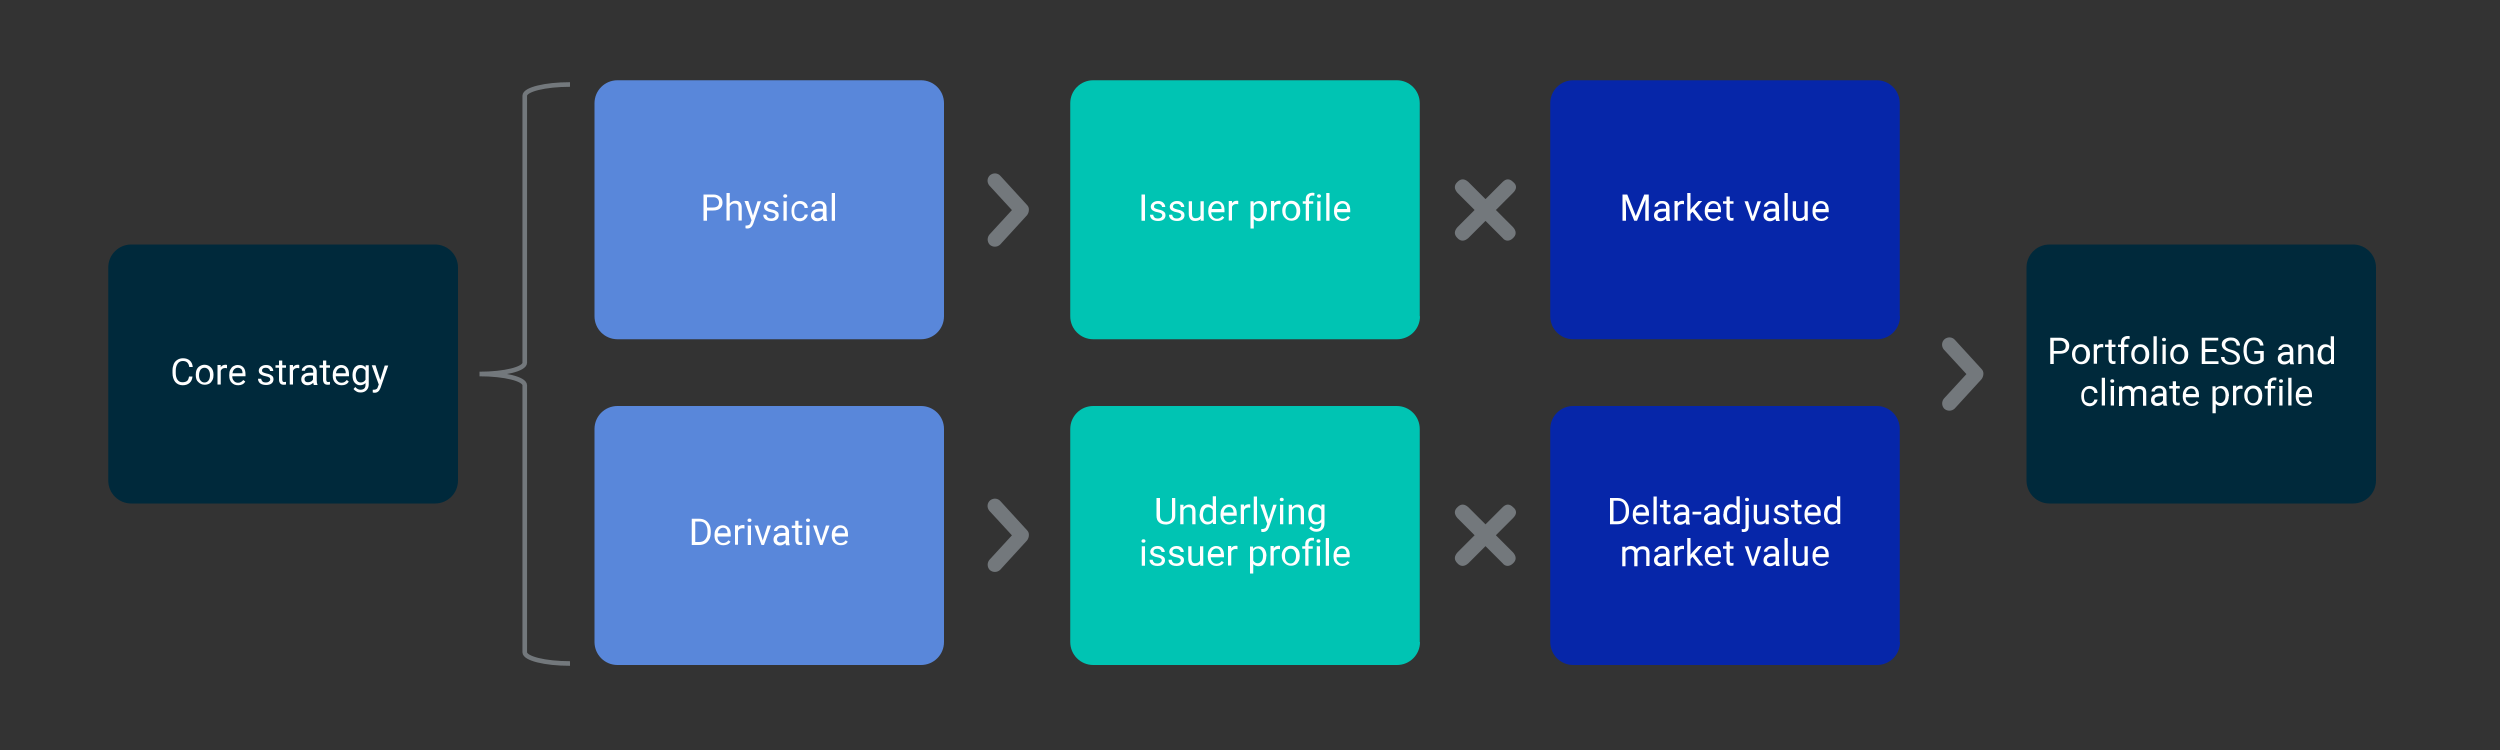 <?xml version="1.0" encoding="utf-8"?>
<!-- Generator: Adobe Illustrator 28.0.0, SVG Export Plug-In . SVG Version: 6.00 Build 0)  -->
<svg version="1.1" id="Layer_1" xmlns="http://www.w3.org/2000/svg" xmlns:xlink="http://www.w3.org/1999/xlink" x="0px" y="0px"
	 viewBox="0 0 1000 300" style="enable-background:new 0 0 1000 300;" xml:space="preserve">
<rect x="0" y="0" width="1000" height="300" fill="#333333" stroke="none"/>
<style type="text/css">
	.st0{fill:#00293B;}
	.st1{fill:#73787C;stroke:#73787C;stroke-width:0.922;stroke-miterlimit:10;}
	.st2{fill:none;stroke:#73787C;stroke-width:1.843;stroke-miterlimit:8;}
	.st3{fill:#0626A9;}
	.st4{fill:#FFFFFF;}
	.st5{fill:#00C4B3;}
	.st6{fill:#5987DA;}
</style>
<g>
	<path class="st0" d="M183.2,192.2c0,5.1-4.1,9.2-9.2,9.2H52.5c-5.1,0-9.2-4.1-9.2-9.2V107c0-5.1,4.1-9.2,9.2-9.2H174
		c5.1,0,9.2,4.1,9.2,9.2V192.2z"/>
</g>
<g>
	<path class="st0" d="M950.4,192.2c0,5.1-4.1,9.2-9.2,9.2H819.8c-5.1,0-9.2-4.1-9.2-9.2V107c0-5.1,4.1-9.2,9.2-9.2h121.4
		c5.1,0,9.2,4.1,9.2,9.2V192.2z"/>
</g>
<g transform="translate(0,-952.362)">
	<path class="st1" d="M792.9,1101.8c0-0.6-0.2-1.1-0.6-1.5l-10.7-11.7c-0.9-1-2.4-1.1-3.5-0.2c-1,0.9-1.1,2.4-0.2,3.5
		c0,0,0,0,0.1,0.1l9.2,10l-9.2,10c-0.9,1-0.9,2.5,0,3.5c1,0.9,2.5,0.9,3.5,0c0,0,0,0,0.1-0.1l10.7-11.7
		C792.7,1103.1,792.9,1102.5,792.9,1101.8L792.9,1101.8z"/>
</g>
<g>
	<g transform="translate(0,-952.362)">
		<path class="st1" d="M411.1,1036.2c0-0.6-0.2-1.1-0.6-1.5l-10.7-11.7c-0.9-1-2.4-1.1-3.5-0.2c-1,0.9-1.1,2.4-0.2,3.5
			c0,0,0,0,0.1,0.1l9.2,10l-9.2,10c-0.9,1-0.9,2.5,0,3.5c1,0.9,2.5,0.9,3.5,0c0,0,0,0,0.1-0.1l10.7-11.7
			C410.9,1037.5,411.1,1036.9,411.1,1036.2L411.1,1036.2z"/>
	</g>
	<g transform="translate(0,-952.362)">
		<path class="st1" d="M411.1,1166.3c0-0.6-0.2-1.1-0.6-1.5l-10.7-11.7c-0.9-1-2.4-1.1-3.5-0.2c-1,0.9-1.1,2.4-0.2,3.5
			c0,0,0,0,0.1,0.1l9.2,10l-9.2,10c-0.9,1-0.9,2.5,0,3.5c1,0.9,2.5,0.9,3.5,0c0,0,0,0,0.1-0.1l10.7-11.7
			C410.9,1167.6,411.1,1167,411.1,1166.3L411.1,1166.3z"/>
	</g>
</g>
<g>
	<g>
		<path class="st1" d="M604.9,76.8l-7.2,7.2l7.2,7.2c1.2,1.4,1.2,2.6,0,3.7c-1.2,1.2-2.6,1.2-3.5,0l-7.2-7.2l-7.2,7.2
			c-1.4,1.2-2.6,1.2-3.7,0c-1.2-1.2-1.2-2.3,0-3.7l7.2-7.2l-7.2-7.2c-1.2-1.4-1.2-2.6,0-3.7c1.2-1.2,2.3-1.2,3.7,0l7.2,7.2l7.2-7.2
			c1.2-1.2,2.3-1.2,3.5,0C606.3,74.2,606.3,75.4,604.9,76.8L604.9,76.8z"/>
	</g>
	<g>
		<path class="st1" d="M604.9,206.9l-7.2,7.2l7.2,7.2c1.2,1.4,1.2,2.6,0,3.7c-1.2,1.2-2.6,1.2-3.5,0l-7.2-7.2L587,225
			c-1.4,1.2-2.6,1.2-3.7,0c-1.2-1.2-1.2-2.3,0-3.7l7.2-7.2l-7.2-7.2c-1.2-1.4-1.2-2.6,0-3.7c1.2-1.2,2.3-1.2,3.7,0l7.2,7.2l7.2-7.2
			c1.2-1.2,2.3-1.2,3.5,0C606.3,204.3,606.3,205.5,604.9,206.9L604.9,206.9z"/>
	</g>
</g>
<path class="st2" d="M228,265.4c-10,0-18.1-2-18.1-4.5l0-106.8c0-2.5-8.1-4.5-18.1-4.5c10,0,18.1-2,18.1-4.5V38.3
	c0-2.5,8.1-4.5,18.1-4.5"/>
<g>
	<g>
		<path class="st3" d="M760,256.8c0,5.1-4.1,9.2-9.2,9.2H629.3c-5.1,0-9.2-4.1-9.2-9.2v-85.2c0-5.1,4.1-9.2,9.2-9.2h121.4
			c5.1,0,9.2,4.1,9.2,9.2V256.8z"/>
	</g>
	<g>
		<path class="st3" d="M760,126.5c0,5.1-4.1,9.2-9.2,9.2H629.3c-5.1,0-9.2-4.1-9.2-9.2V41.3c0-5.1,4.1-9.2,9.2-9.2h121.4
			c5.1,0,9.2,4.1,9.2,9.2V126.5z"/>
	</g>
</g>
<g>
	<path class="st4" d="M644,209.7v-10.5h3c0.9,0,1.7,0.2,2.4,0.6c0.7,0.4,1.2,1,1.6,1.7c0.4,0.7,0.6,1.6,0.6,2.6v0.7
		c0,1-0.2,1.9-0.6,2.6c-0.4,0.7-0.9,1.3-1.6,1.7s-1.5,0.6-2.5,0.6H644z M645.4,200.3v8.2h1.5c1.1,0,1.9-0.3,2.5-1
		c0.6-0.7,0.9-1.6,0.9-2.8v-0.6c0-1.2-0.3-2.1-0.8-2.8c-0.6-0.7-1.4-1-2.4-1H645.4z"/>
	<path class="st4" d="M656.7,209.8c-1.1,0-1.9-0.3-2.6-1c-0.7-0.7-1-1.6-1-2.8v-0.2c0-0.8,0.1-1.5,0.4-2.1c0.3-0.6,0.7-1.1,1.2-1.4
		c0.5-0.3,1.1-0.5,1.7-0.5c1,0,1.8,0.3,2.4,1c0.6,0.7,0.8,1.6,0.8,2.9v0.6h-5.3c0,0.8,0.2,1.4,0.7,1.9s1,0.7,1.6,0.7
		c0.5,0,0.9-0.1,1.2-0.3s0.6-0.4,0.9-0.8l0.8,0.6C659,209.3,658,209.8,656.7,209.8z M656.5,202.8c-0.5,0-1,0.2-1.4,0.6
		c-0.4,0.4-0.6,0.9-0.7,1.6h3.9V205c0-0.7-0.2-1.2-0.5-1.6C657.5,203,657.1,202.8,656.5,202.8z"/>
	<path class="st4" d="M662.7,209.7h-1.3v-11.1h1.3V209.7z"/>
	<path class="st4" d="M666.7,200v1.9h1.5v1h-1.5v4.8c0,0.3,0.1,0.5,0.2,0.7c0.1,0.2,0.3,0.2,0.7,0.2c0.2,0,0.4,0,0.6-0.1v1.1
		c-0.4,0.1-0.7,0.1-1,0.1c-0.6,0-1-0.2-1.3-0.5c-0.3-0.4-0.5-0.9-0.5-1.5v-4.8h-1.4v-1h1.4V200H666.7z"/>
	<path class="st4" d="M674.5,209.7c-0.1-0.2-0.1-0.4-0.2-0.8c-0.6,0.6-1.4,1-2.2,1c-0.8,0-1.4-0.2-1.9-0.7c-0.5-0.4-0.7-1-0.7-1.7
		c0-0.8,0.3-1.4,0.9-1.9c0.6-0.4,1.5-0.7,2.6-0.7h1.3v-0.6c0-0.5-0.1-0.8-0.4-1.1c-0.3-0.3-0.7-0.4-1.2-0.4c-0.5,0-0.9,0.1-1.2,0.4
		c-0.3,0.2-0.5,0.5-0.5,0.9h-1.3c0-0.4,0.1-0.8,0.4-1.1c0.3-0.4,0.7-0.6,1.1-0.9s1-0.3,1.6-0.3c0.9,0,1.6,0.2,2.1,0.7
		s0.8,1.1,0.8,1.9v3.6c0,0.7,0.1,1.3,0.3,1.7v0.1H674.5z M672.3,208.7c0.4,0,0.8-0.1,1.2-0.3c0.4-0.2,0.6-0.5,0.8-0.8v-1.6h-1
		c-1.6,0-2.4,0.5-2.4,1.4c0,0.4,0.1,0.7,0.4,1C671.5,208.5,671.8,208.7,672.3,208.7z"/>
	<path class="st4" d="M680.5,205.8h-3.5v-1.1h3.5V205.8z"/>
	<path class="st4" d="M686.6,209.7c-0.1-0.2-0.1-0.4-0.2-0.8c-0.6,0.6-1.4,1-2.2,1c-0.8,0-1.4-0.2-1.9-0.7c-0.5-0.4-0.7-1-0.7-1.7
		c0-0.8,0.3-1.4,0.9-1.9c0.6-0.4,1.5-0.7,2.6-0.7h1.3v-0.6c0-0.5-0.1-0.8-0.4-1.1c-0.3-0.3-0.7-0.4-1.2-0.4c-0.5,0-0.9,0.1-1.2,0.4
		c-0.3,0.2-0.5,0.5-0.5,0.9h-1.3c0-0.4,0.1-0.8,0.4-1.1c0.3-0.4,0.7-0.6,1.1-0.9s1-0.3,1.6-0.3c0.9,0,1.6,0.2,2.1,0.7
		s0.8,1.1,0.8,1.9v3.6c0,0.7,0.1,1.3,0.3,1.7v0.1H686.6z M684.4,208.7c0.4,0,0.8-0.1,1.2-0.3c0.4-0.2,0.6-0.5,0.8-0.8v-1.6h-1
		c-1.6,0-2.4,0.5-2.4,1.4c0,0.4,0.1,0.7,0.4,1C683.6,208.5,683.9,208.7,684.4,208.7z"/>
	<path class="st4" d="M689.4,205.7c0-1.2,0.3-2.2,0.8-2.9s1.3-1.1,2.2-1.1c0.9,0,1.6,0.3,2.2,0.9v-4.1h1.3v11.1h-1.2l-0.1-0.8
		c-0.5,0.7-1.3,1-2.2,1c-0.9,0-1.6-0.4-2.2-1.1c-0.6-0.7-0.9-1.7-0.9-2.9V205.7z M690.8,205.9c0,0.9,0.2,1.6,0.5,2.1
		c0.4,0.5,0.9,0.7,1.5,0.7c0.8,0,1.5-0.4,1.9-1.1V204c-0.4-0.7-1-1.1-1.8-1.1c-0.7,0-1.2,0.3-1.5,0.8
		C691,204.1,690.8,204.9,690.8,205.9z"/>
	<path class="st4" d="M699.5,201.9v8.7c0,1.5-0.7,2.2-2,2.2c-0.3,0-0.6,0-0.8-0.1v-1.1c0.2,0,0.4,0.1,0.6,0.1c0.3,0,0.5-0.1,0.7-0.2
		c0.2-0.2,0.2-0.4,0.2-0.8v-8.7H699.5z M698,199.8c0-0.2,0.1-0.4,0.2-0.5s0.3-0.2,0.6-0.2c0.3,0,0.5,0.1,0.6,0.2
		c0.1,0.1,0.2,0.3,0.2,0.5c0,0.2-0.1,0.4-0.2,0.5s-0.3,0.2-0.6,0.2c-0.3,0-0.5-0.1-0.6-0.2C698.1,200.2,698,200,698,199.8z"/>
	<path class="st4" d="M706.4,208.9c-0.5,0.6-1.3,0.9-2.3,0.9c-0.8,0-1.5-0.2-1.9-0.7s-0.7-1.2-0.7-2.1v-5.1h1.3v5
		c0,1.2,0.5,1.8,1.4,1.8c1,0,1.7-0.4,2-1.1v-5.7h1.3v7.8h-1.3L706.4,208.9z"/>
	<path class="st4" d="M714.3,207.6c0-0.4-0.1-0.6-0.4-0.8c-0.3-0.2-0.7-0.4-1.4-0.5c-0.7-0.1-1.2-0.3-1.6-0.5
		c-0.4-0.2-0.7-0.4-0.9-0.7s-0.3-0.6-0.3-1c0-0.6,0.3-1.2,0.8-1.6c0.5-0.4,1.2-0.7,2.1-0.7c0.9,0,1.6,0.2,2.1,0.7s0.8,1,0.8,1.7
		h-1.3c0-0.4-0.2-0.7-0.5-0.9c-0.3-0.3-0.7-0.4-1.2-0.4c-0.5,0-0.9,0.1-1.1,0.3c-0.3,0.2-0.4,0.5-0.4,0.8c0,0.3,0.1,0.6,0.4,0.7
		c0.3,0.2,0.7,0.3,1.4,0.5c0.7,0.1,1.2,0.3,1.6,0.5c0.4,0.2,0.7,0.5,0.9,0.7s0.3,0.6,0.3,1.1c0,0.7-0.3,1.3-0.8,1.7
		c-0.6,0.4-1.3,0.6-2.2,0.6c-0.6,0-1.2-0.1-1.7-0.3c-0.5-0.2-0.9-0.5-1.1-0.9s-0.4-0.8-0.4-1.3h1.3c0,0.4,0.2,0.8,0.5,1.1
		c0.3,0.3,0.8,0.4,1.3,0.4c0.5,0,0.9-0.1,1.2-0.3C714.1,208.2,714.3,208,714.3,207.6z"/>
	<path class="st4" d="M719.1,200v1.9h1.5v1h-1.5v4.8c0,0.3,0.1,0.5,0.2,0.7c0.1,0.2,0.3,0.2,0.7,0.2c0.2,0,0.4,0,0.6-0.1v1.1
		c-0.4,0.1-0.7,0.1-1,0.1c-0.6,0-1-0.2-1.3-0.5c-0.3-0.4-0.5-0.9-0.5-1.5v-4.8h-1.4v-1h1.4V200H719.1z"/>
	<path class="st4" d="M725.4,209.8c-1.1,0-1.9-0.3-2.6-1c-0.7-0.7-1-1.6-1-2.8v-0.2c0-0.8,0.1-1.5,0.4-2.1c0.3-0.6,0.7-1.1,1.2-1.4
		c0.5-0.3,1.1-0.5,1.7-0.5c1,0,1.8,0.3,2.4,1c0.6,0.7,0.8,1.6,0.8,2.9v0.6h-5.3c0,0.8,0.2,1.4,0.7,1.9s1,0.7,1.6,0.7
		c0.5,0,0.9-0.1,1.2-0.3s0.6-0.4,0.9-0.8l0.8,0.6C727.7,209.3,726.7,209.8,725.4,209.8z M725.2,202.8c-0.5,0-1,0.2-1.4,0.6
		c-0.4,0.4-0.6,0.9-0.7,1.6h3.9V205c0-0.7-0.2-1.2-0.5-1.6C726.2,203,725.8,202.8,725.2,202.8z"/>
	<path class="st4" d="M729.6,205.7c0-1.2,0.3-2.2,0.8-2.9s1.3-1.1,2.2-1.1c0.9,0,1.6,0.3,2.2,0.9v-4.1h1.3v11.1H735l-0.1-0.8
		c-0.5,0.7-1.3,1-2.2,1c-0.9,0-1.6-0.4-2.2-1.1c-0.6-0.7-0.9-1.7-0.9-2.9V205.7z M731,205.9c0,0.9,0.2,1.6,0.5,2.1
		c0.4,0.5,0.9,0.7,1.5,0.7c0.8,0,1.5-0.4,1.9-1.1V204c-0.4-0.7-1-1.1-1.8-1.1c-0.7,0-1.2,0.3-1.5,0.8
		C731.2,204.1,731,204.9,731,205.9z"/>
	<path class="st4" d="M650.2,218.5l0,0.9c0.6-0.7,1.3-1,2.3-1c1.1,0,1.8,0.4,2.2,1.3c0.3-0.4,0.6-0.7,1-0.9s0.9-0.3,1.5-0.3
		c1.7,0,2.6,0.9,2.6,2.7v5.2h-1.3v-5.1c0-0.6-0.1-1-0.4-1.2c-0.3-0.3-0.7-0.4-1.3-0.4c-0.5,0-0.9,0.1-1.2,0.4
		c-0.3,0.3-0.5,0.7-0.6,1.2v5.2h-1.3v-5.1c0-1.1-0.6-1.7-1.7-1.7c-0.9,0-1.5,0.4-1.8,1.1v5.7h-1.3v-7.8H650.2z"/>
	<path class="st4" d="M666.6,226.3c-0.1-0.2-0.1-0.4-0.2-0.8c-0.6,0.6-1.4,1-2.2,1c-0.8,0-1.4-0.2-1.9-0.7c-0.5-0.4-0.7-1-0.7-1.7
		c0-0.8,0.3-1.4,0.9-1.9c0.6-0.4,1.5-0.7,2.6-0.7h1.3v-0.6c0-0.5-0.1-0.8-0.4-1.1c-0.3-0.3-0.7-0.4-1.2-0.4c-0.5,0-0.9,0.1-1.2,0.4
		c-0.3,0.2-0.5,0.5-0.5,0.9h-1.3c0-0.4,0.1-0.8,0.4-1.1c0.3-0.4,0.7-0.6,1.1-0.9s1-0.3,1.6-0.3c0.9,0,1.6,0.2,2.1,0.7
		s0.8,1.1,0.8,1.9v3.6c0,0.7,0.1,1.3,0.3,1.7v0.1H666.6z M664.4,225.3c0.4,0,0.8-0.1,1.2-0.3c0.4-0.2,0.6-0.5,0.8-0.8v-1.6h-1
		c-1.6,0-2.4,0.5-2.4,1.4c0,0.4,0.1,0.7,0.4,1C663.6,225.1,664,225.3,664.4,225.3z"/>
	<path class="st4" d="M673.6,219.7c-0.2,0-0.4-0.1-0.7-0.1c-0.9,0-1.5,0.4-1.8,1.1v5.5h-1.3v-7.8h1.3l0,0.9c0.4-0.7,1.1-1,1.9-1
		c0.3,0,0.5,0,0.6,0.1V219.7z"/>
	<path class="st4" d="M677,222.7l-0.8,0.9v2.7h-1.3v-11.1h1.3v6.7l0.7-0.9l2.4-2.6h1.6l-3,3.3l3.4,4.5h-1.6L677,222.7z"/>
	<path class="st4" d="M685.5,226.4c-1.1,0-1.9-0.3-2.6-1c-0.7-0.7-1-1.6-1-2.8v-0.2c0-0.8,0.1-1.5,0.4-2.1c0.3-0.6,0.7-1.1,1.2-1.4
		c0.5-0.3,1.1-0.5,1.7-0.5c1,0,1.8,0.3,2.4,1c0.6,0.7,0.8,1.6,0.8,2.9v0.6h-5.3c0,0.8,0.2,1.4,0.7,1.9s1,0.7,1.6,0.7
		c0.5,0,0.9-0.1,1.2-0.3s0.6-0.4,0.9-0.8l0.8,0.6C687.8,225.9,686.9,226.4,685.5,226.4z M685.4,219.4c-0.5,0-1,0.2-1.4,0.6
		c-0.4,0.4-0.6,0.9-0.7,1.6h3.9v-0.1c0-0.7-0.2-1.2-0.5-1.6C686.4,219.6,685.9,219.4,685.4,219.4z"/>
	<path class="st4" d="M691.9,216.6v1.9h1.5v1h-1.5v4.8c0,0.3,0.1,0.5,0.2,0.7c0.1,0.2,0.3,0.2,0.7,0.2c0.2,0,0.4,0,0.6-0.1v1.1
		c-0.4,0.1-0.7,0.1-1,0.1c-0.6,0-1-0.2-1.3-0.5c-0.3-0.4-0.5-0.9-0.5-1.5v-4.8h-1.4v-1h1.4v-1.9H691.9z"/>
	<path class="st4" d="M701.2,224.5l1.9-6h1.4l-2.8,7.8h-1l-2.8-7.8h1.4L701.2,224.5z"/>
	<path class="st4" d="M710.4,226.3c-0.1-0.2-0.1-0.4-0.2-0.8c-0.6,0.6-1.4,1-2.2,1c-0.8,0-1.4-0.2-1.9-0.7c-0.5-0.4-0.7-1-0.7-1.7
		c0-0.8,0.3-1.4,0.9-1.9c0.6-0.4,1.5-0.7,2.6-0.7h1.3v-0.6c0-0.5-0.1-0.8-0.4-1.1c-0.3-0.3-0.7-0.4-1.2-0.4c-0.5,0-0.9,0.1-1.2,0.4
		c-0.3,0.2-0.5,0.5-0.5,0.9h-1.3c0-0.4,0.1-0.8,0.4-1.1c0.3-0.4,0.7-0.6,1.1-0.9s1-0.3,1.6-0.3c0.9,0,1.6,0.2,2.1,0.7
		s0.8,1.1,0.8,1.9v3.6c0,0.7,0.1,1.3,0.3,1.7v0.1H710.4z M708.2,225.3c0.4,0,0.8-0.1,1.2-0.3c0.4-0.2,0.6-0.5,0.8-0.8v-1.6h-1
		c-1.6,0-2.4,0.5-2.4,1.4c0,0.4,0.1,0.7,0.4,1C707.4,225.1,707.8,225.3,708.2,225.3z"/>
	<path class="st4" d="M715.1,226.3h-1.3v-11.1h1.3V226.3z"/>
	<path class="st4" d="M722,225.5c-0.5,0.6-1.3,0.9-2.3,0.9c-0.8,0-1.5-0.2-1.9-0.7s-0.7-1.2-0.7-2.1v-5.1h1.3v5
		c0,1.2,0.5,1.8,1.4,1.8c1,0,1.7-0.4,2-1.1v-5.7h1.3v7.8h-1.3L722,225.5z"/>
	<path class="st4" d="M728.6,226.4c-1.1,0-1.9-0.3-2.6-1c-0.7-0.7-1-1.6-1-2.8v-0.2c0-0.8,0.1-1.5,0.4-2.1c0.3-0.6,0.7-1.1,1.2-1.4
		c0.5-0.3,1.1-0.5,1.7-0.5c1,0,1.8,0.3,2.4,1c0.6,0.7,0.8,1.6,0.8,2.9v0.6h-5.3c0,0.8,0.2,1.4,0.7,1.9s1,0.7,1.6,0.7
		c0.5,0,0.9-0.1,1.2-0.3s0.6-0.4,0.9-0.8l0.8,0.6C730.9,225.9,729.9,226.4,728.6,226.4z M728.4,219.4c-0.5,0-1,0.2-1.4,0.6
		c-0.4,0.4-0.6,0.9-0.7,1.6h3.9v-0.1c0-0.7-0.2-1.2-0.5-1.6C729.4,219.6,729,219.4,728.4,219.4z"/>
</g>
<g>
	<path class="st4" d="M650.9,77.8l3.4,8.6l3.4-8.6h1.8v10.5h-1.4v-4.1l0.1-4.4l-3.4,8.5h-1.1l-3.4-8.5l0.1,4.4v4.1h-1.4V77.8H650.9z
		"/>
	<path class="st4" d="M666.6,88.3c-0.1-0.2-0.1-0.4-0.2-0.8c-0.6,0.6-1.4,1-2.2,1c-0.8,0-1.4-0.2-1.9-0.7c-0.5-0.4-0.7-1-0.7-1.7
		c0-0.8,0.3-1.4,0.9-1.9c0.6-0.4,1.5-0.7,2.6-0.7h1.3v-0.6c0-0.5-0.1-0.8-0.4-1.1c-0.3-0.3-0.7-0.4-1.2-0.4c-0.5,0-0.9,0.1-1.2,0.4
		c-0.3,0.2-0.5,0.5-0.5,0.9h-1.3c0-0.4,0.1-0.8,0.4-1.1c0.3-0.4,0.7-0.6,1.1-0.9s1-0.3,1.6-0.3c0.9,0,1.6,0.2,2.1,0.7
		s0.8,1.1,0.8,1.9v3.6c0,0.7,0.1,1.3,0.3,1.7v0.1H666.6z M664.4,87.3c0.4,0,0.8-0.1,1.2-0.3c0.4-0.2,0.6-0.5,0.8-0.8v-1.6h-1
		c-1.6,0-2.4,0.5-2.4,1.4c0,0.4,0.1,0.7,0.4,1C663.6,87.1,664,87.3,664.4,87.3z"/>
	<path class="st4" d="M673.6,81.7c-0.2,0-0.4-0.1-0.7-0.1c-0.9,0-1.5,0.4-1.8,1.1v5.5h-1.3v-7.8h1.3l0,0.9c0.4-0.7,1.1-1,1.9-1
		c0.3,0,0.5,0,0.6,0.1V81.7z"/>
	<path class="st4" d="M677,84.7l-0.8,0.9v2.7h-1.3V77.2h1.3v6.7l0.7-0.9l2.4-2.6h1.6l-3,3.3l3.4,4.5h-1.6L677,84.7z"/>
	<path class="st4" d="M685.5,88.4c-1.1,0-1.9-0.3-2.6-1c-0.7-0.7-1-1.6-1-2.8v-0.2c0-0.8,0.1-1.5,0.4-2.1c0.3-0.6,0.7-1.1,1.2-1.4
		c0.5-0.3,1.1-0.5,1.7-0.5c1,0,1.8,0.3,2.4,1c0.6,0.7,0.8,1.6,0.8,2.9v0.6h-5.3c0,0.8,0.2,1.4,0.7,1.9s1,0.7,1.6,0.7
		c0.5,0,0.9-0.1,1.2-0.3s0.6-0.4,0.9-0.8l0.8,0.6C687.8,87.9,686.8,88.4,685.5,88.4z M685.4,81.4c-0.5,0-1,0.2-1.4,0.6
		c-0.4,0.4-0.6,0.9-0.7,1.6h3.9v-0.1c0-0.7-0.2-1.2-0.5-1.6C686.4,81.6,685.9,81.4,685.4,81.4z"/>
	<path class="st4" d="M691.9,78.6v1.9h1.5v1h-1.5v4.8c0,0.3,0.1,0.5,0.2,0.7c0.1,0.2,0.3,0.2,0.7,0.2c0.2,0,0.4,0,0.6-0.1v1.1
		c-0.4,0.1-0.7,0.1-1,0.1c-0.6,0-1-0.2-1.3-0.5c-0.3-0.4-0.5-0.9-0.5-1.5v-4.8h-1.4v-1h1.4v-1.9H691.9z"/>
	<path class="st4" d="M701.1,86.5l1.9-6h1.4l-2.8,7.8h-1l-2.8-7.8h1.4L701.1,86.5z"/>
	<path class="st4" d="M710.4,88.3c-0.1-0.2-0.1-0.4-0.2-0.8c-0.6,0.6-1.4,1-2.2,1c-0.8,0-1.4-0.2-1.9-0.7c-0.5-0.4-0.7-1-0.7-1.7
		c0-0.8,0.3-1.4,0.9-1.9c0.6-0.4,1.5-0.7,2.6-0.7h1.3v-0.6c0-0.5-0.1-0.8-0.4-1.1c-0.3-0.3-0.7-0.4-1.2-0.4c-0.5,0-0.9,0.1-1.2,0.4
		c-0.3,0.2-0.5,0.5-0.5,0.9h-1.3c0-0.4,0.1-0.8,0.4-1.1c0.3-0.4,0.7-0.6,1.1-0.9s1-0.3,1.6-0.3c0.9,0,1.6,0.2,2.1,0.7
		s0.8,1.1,0.8,1.9v3.6c0,0.7,0.1,1.3,0.3,1.7v0.1H710.4z M708.2,87.3c0.4,0,0.8-0.1,1.2-0.3c0.4-0.2,0.6-0.5,0.8-0.8v-1.6h-1
		c-1.6,0-2.4,0.5-2.4,1.4c0,0.4,0.1,0.7,0.4,1C707.4,87.1,707.8,87.3,708.2,87.3z"/>
	<path class="st4" d="M715.1,88.3h-1.3V77.2h1.3V88.3z"/>
	<path class="st4" d="M722,87.5c-0.5,0.6-1.3,0.9-2.3,0.9c-0.8,0-1.5-0.2-1.9-0.7s-0.7-1.2-0.7-2.1v-5.1h1.3v5
		c0,1.2,0.5,1.8,1.4,1.8c1,0,1.7-0.4,2-1.1v-5.7h1.3v7.8H722L722,87.5z"/>
	<path class="st4" d="M728.6,88.4c-1.1,0-1.9-0.3-2.6-1c-0.7-0.7-1-1.6-1-2.8v-0.2c0-0.8,0.1-1.5,0.4-2.1c0.3-0.6,0.7-1.1,1.2-1.4
		c0.5-0.3,1.1-0.5,1.7-0.5c1,0,1.8,0.3,2.4,1c0.6,0.7,0.8,1.6,0.8,2.9v0.6h-5.3c0,0.8,0.2,1.4,0.7,1.9s1,0.7,1.6,0.7
		c0.5,0,0.9-0.1,1.2-0.3s0.6-0.4,0.9-0.8l0.8,0.6C730.8,87.9,729.9,88.4,728.6,88.4z M728.4,81.4c-0.5,0-1,0.2-1.4,0.6
		c-0.4,0.4-0.6,0.9-0.7,1.6h3.9v-0.1c0-0.7-0.2-1.2-0.5-1.6C729.4,81.6,729,81.4,728.4,81.4z"/>
</g>
<g>
	<g>
		<path class="st5" d="M568,256.8c0,5.1-4.1,9.2-9.2,9.2H437.3c-5.1,0-9.2-4.1-9.2-9.2v-85.2c0-5.1,4.1-9.2,9.2-9.2h121.4
			c5.1,0,9.2,4.1,9.2,9.2V256.8z"/>
	</g>
	<g>
		<path class="st5" d="M568,126.5c0,5.1-4.1,9.2-9.2,9.2H437.3c-5.1,0-9.2-4.1-9.2-9.2V41.3c0-5.1,4.1-9.2,9.2-9.2h121.4
			c5.1,0,9.2,4.1,9.2,9.2V126.5z"/>
	</g>
</g>
<g>
	<path class="st4" d="M470.1,199.2v7.1c0,1-0.3,1.8-0.9,2.4s-1.5,1-2.5,1.1l-0.4,0c-1.1,0-2.1-0.3-2.7-0.9c-0.7-0.6-1-1.5-1-2.6
		v-7.1h1.4v7.1c0,0.8,0.2,1.3,0.6,1.8c0.4,0.4,1,0.6,1.8,0.6c0.8,0,1.4-0.2,1.8-0.6s0.6-1,0.6-1.8v-7.1H470.1z"/>
	<path class="st4" d="M473.4,201.9l0,1c0.6-0.7,1.4-1.1,2.3-1.1c1.6,0,2.5,0.9,2.5,2.8v5.1h-1.3v-5.2c0-0.6-0.1-1-0.4-1.2
		c-0.3-0.3-0.6-0.4-1.2-0.4c-0.4,0-0.8,0.1-1.1,0.3c-0.3,0.2-0.6,0.5-0.8,0.9v5.6h-1.3v-7.8H473.4z"/>
	<path class="st4" d="M479.9,205.7c0-1.2,0.3-2.2,0.8-2.9c0.6-0.7,1.3-1.1,2.2-1.1c0.9,0,1.6,0.3,2.2,0.9v-4.1h1.3v11.1h-1.2
		l-0.1-0.8c-0.5,0.7-1.3,1-2.2,1c-0.9,0-1.6-0.4-2.2-1.1c-0.6-0.7-0.9-1.7-0.9-2.9V205.7z M481.2,205.9c0,0.9,0.2,1.6,0.5,2.1
		c0.4,0.5,0.9,0.7,1.5,0.7c0.8,0,1.5-0.4,1.9-1.1V204c-0.4-0.7-1-1.1-1.8-1.1c-0.7,0-1.2,0.3-1.5,0.8S481.2,204.9,481.2,205.9z"/>
	<path class="st4" d="M491.8,209.8c-1.1,0-1.9-0.3-2.6-1c-0.7-0.7-1-1.6-1-2.8v-0.2c0-0.8,0.1-1.5,0.4-2.1c0.3-0.6,0.7-1.1,1.2-1.4
		c0.5-0.3,1.1-0.5,1.7-0.5c1,0,1.8,0.3,2.4,1c0.6,0.7,0.8,1.6,0.8,2.9v0.6h-5.3c0,0.8,0.2,1.4,0.7,1.9c0.4,0.5,1,0.7,1.6,0.7
		c0.5,0,0.9-0.1,1.2-0.3c0.3-0.2,0.6-0.4,0.9-0.8l0.8,0.6C494.1,209.3,493.1,209.8,491.8,209.8z M491.6,202.8c-0.5,0-1,0.2-1.4,0.6
		c-0.4,0.4-0.6,0.9-0.7,1.6h3.9V205c0-0.7-0.2-1.2-0.5-1.6C492.6,203,492.2,202.8,491.6,202.8z"/>
	<path class="st4" d="M500.1,203.1c-0.2,0-0.4-0.1-0.7-0.1c-0.9,0-1.5,0.4-1.8,1.1v5.5h-1.3v-7.8h1.3l0,0.9c0.4-0.7,1.1-1,1.9-1
		c0.3,0,0.5,0,0.6,0.1V203.1z"/>
	<path class="st4" d="M502.8,209.7h-1.3v-11.1h1.3V209.7z"/>
	<path class="st4" d="M507.5,207.7l1.8-5.8h1.4l-3.1,9c-0.5,1.3-1.3,1.9-2.3,1.9l-0.3,0l-0.5-0.1v-1.1l0.4,0c0.5,0,0.8-0.1,1.1-0.3
		c0.3-0.2,0.5-0.5,0.6-1l0.3-0.8l-2.8-7.7h1.5L507.5,207.7z"/>
	<path class="st4" d="M511.9,199.8c0-0.2,0.1-0.4,0.2-0.5c0.1-0.1,0.3-0.2,0.6-0.2c0.3,0,0.5,0.1,0.6,0.2c0.1,0.1,0.2,0.3,0.2,0.5
		c0,0.2-0.1,0.4-0.2,0.5c-0.1,0.1-0.3,0.2-0.6,0.2c-0.3,0-0.5-0.1-0.6-0.2S511.9,200,511.9,199.8z M513.4,209.7H512v-7.8h1.3V209.7z
		"/>
	<path class="st4" d="M516.8,201.9l0,1c0.6-0.7,1.4-1.1,2.3-1.1c1.6,0,2.5,0.9,2.5,2.8v5.1h-1.3v-5.2c0-0.6-0.1-1-0.4-1.2
		c-0.3-0.3-0.6-0.4-1.2-0.4c-0.4,0-0.8,0.1-1.1,0.3c-0.3,0.2-0.6,0.5-0.8,0.9v5.6h-1.3v-7.8H516.8z"/>
	<path class="st4" d="M523.3,205.7c0-1.2,0.3-2.2,0.8-2.9c0.6-0.7,1.3-1.1,2.2-1.1c1,0,1.7,0.3,2.2,1l0.1-0.9h1.2v7.6
		c0,1-0.3,1.8-0.9,2.4s-1.4,0.9-2.4,0.9c-0.6,0-1.1-0.1-1.6-0.4c-0.5-0.2-0.9-0.6-1.2-1l0.7-0.8c0.6,0.7,1.3,1.1,2.1,1.1
		c0.6,0,1.2-0.2,1.5-0.5s0.5-0.9,0.5-1.5v-0.7c-0.5,0.6-1.3,0.9-2.2,0.9c-0.9,0-1.7-0.4-2.2-1.1C523.6,208,523.3,207,523.3,205.7z
		 M524.6,205.9c0,0.9,0.2,1.6,0.5,2.1s0.9,0.8,1.5,0.8c0.8,0,1.5-0.4,1.9-1.1V204c-0.4-0.7-1-1.1-1.8-1.1c-0.6,0-1.2,0.3-1.5,0.8
		C524.8,204.1,524.6,204.9,524.6,205.9z"/>
	<path class="st4" d="M456.6,216.4c0-0.2,0.1-0.4,0.2-0.5c0.1-0.1,0.3-0.2,0.6-0.2s0.5,0.1,0.6,0.2c0.1,0.1,0.2,0.3,0.2,0.5
		c0,0.2-0.1,0.4-0.2,0.5s-0.3,0.2-0.6,0.2s-0.5-0.1-0.6-0.2C456.6,216.8,456.6,216.6,456.6,216.4z M458,226.3h-1.3v-7.8h1.3V226.3z"
		/>
	<path class="st4" d="M464.7,224.2c0-0.4-0.1-0.6-0.4-0.8c-0.3-0.2-0.7-0.4-1.4-0.5s-1.2-0.3-1.6-0.5c-0.4-0.2-0.7-0.4-0.9-0.7
		c-0.2-0.3-0.3-0.6-0.3-1c0-0.6,0.3-1.2,0.8-1.6c0.5-0.4,1.2-0.7,2.1-0.7c0.9,0,1.6,0.2,2.1,0.7c0.5,0.5,0.8,1,0.8,1.7h-1.3
		c0-0.4-0.2-0.7-0.5-0.9c-0.3-0.3-0.7-0.4-1.2-0.4c-0.5,0-0.9,0.1-1.1,0.3c-0.3,0.2-0.4,0.5-0.4,0.8c0,0.3,0.1,0.6,0.4,0.7
		c0.3,0.2,0.7,0.3,1.4,0.5c0.7,0.1,1.2,0.3,1.6,0.5c0.4,0.2,0.7,0.5,0.9,0.7c0.2,0.3,0.3,0.6,0.3,1.1c0,0.7-0.3,1.3-0.8,1.7
		s-1.3,0.6-2.2,0.6c-0.6,0-1.2-0.1-1.7-0.3s-0.9-0.5-1.1-0.9c-0.3-0.4-0.4-0.8-0.4-1.3h1.3c0,0.4,0.2,0.8,0.5,1.1s0.8,0.4,1.3,0.4
		c0.5,0,0.9-0.1,1.2-0.3S464.7,224.5,464.7,224.2z"/>
	<path class="st4" d="M472.3,224.2c0-0.4-0.1-0.6-0.4-0.8c-0.3-0.2-0.7-0.4-1.4-0.5s-1.2-0.3-1.6-0.5c-0.4-0.2-0.7-0.4-0.9-0.7
		c-0.2-0.3-0.3-0.6-0.3-1c0-0.6,0.3-1.2,0.8-1.6c0.5-0.4,1.2-0.7,2.1-0.7c0.9,0,1.6,0.2,2.1,0.7c0.5,0.5,0.8,1,0.8,1.7h-1.3
		c0-0.4-0.2-0.7-0.5-0.9c-0.3-0.3-0.7-0.4-1.2-0.4c-0.5,0-0.9,0.1-1.1,0.3c-0.3,0.2-0.4,0.5-0.4,0.8c0,0.3,0.1,0.6,0.4,0.7
		c0.3,0.2,0.7,0.3,1.4,0.5c0.7,0.1,1.2,0.3,1.6,0.5c0.4,0.2,0.7,0.5,0.9,0.7c0.2,0.3,0.3,0.6,0.3,1.1c0,0.7-0.3,1.3-0.8,1.7
		s-1.3,0.6-2.2,0.6c-0.6,0-1.2-0.1-1.7-0.3s-0.9-0.5-1.1-0.9c-0.3-0.4-0.4-0.8-0.4-1.3h1.3c0,0.4,0.2,0.8,0.5,1.1s0.8,0.4,1.3,0.4
		c0.5,0,0.9-0.1,1.2-0.3S472.3,224.5,472.3,224.2z"/>
	<path class="st4" d="M480.2,225.5c-0.5,0.6-1.3,0.9-2.3,0.9c-0.8,0-1.5-0.2-1.9-0.7c-0.4-0.5-0.7-1.2-0.7-2.1v-5.1h1.3v5
		c0,1.2,0.5,1.8,1.4,1.8c1,0,1.7-0.4,2-1.1v-5.7h1.3v7.8h-1.3L480.2,225.5z"/>
	<path class="st4" d="M486.7,226.4c-1.1,0-1.9-0.3-2.6-1c-0.7-0.7-1-1.6-1-2.8v-0.2c0-0.8,0.1-1.5,0.4-2.1c0.3-0.6,0.7-1.1,1.2-1.4
		c0.5-0.3,1.1-0.5,1.7-0.5c1,0,1.8,0.3,2.4,1c0.6,0.7,0.8,1.6,0.8,2.9v0.6h-5.3c0,0.8,0.2,1.4,0.7,1.9c0.4,0.5,1,0.7,1.6,0.7
		c0.5,0,0.9-0.1,1.2-0.3c0.3-0.2,0.6-0.4,0.9-0.8l0.8,0.6C489,225.9,488,226.4,486.7,226.4z M486.5,219.4c-0.5,0-1,0.2-1.4,0.6
		c-0.4,0.4-0.6,0.9-0.7,1.6h3.9v-0.1c0-0.7-0.2-1.2-0.5-1.6C487.5,219.6,487.1,219.4,486.5,219.4z"/>
	<path class="st4" d="M495,219.7c-0.2,0-0.4-0.1-0.7-0.1c-0.9,0-1.5,0.4-1.8,1.1v5.5h-1.3v-7.8h1.3l0,0.9c0.4-0.7,1.1-1,1.9-1
		c0.3,0,0.5,0,0.6,0.1V219.7z"/>
	<path class="st4" d="M506.5,222.5c0,1.2-0.3,2.1-0.8,2.9c-0.5,0.7-1.3,1.1-2.2,1.1c-0.9,0-1.7-0.3-2.2-0.9v3.8h-1.3v-10.8h1.2
		l0.1,0.9c0.5-0.7,1.3-1,2.3-1c0.9,0,1.7,0.4,2.2,1.1s0.8,1.7,0.8,2.9V222.5z M505.2,222.3c0-0.9-0.2-1.6-0.6-2.1
		c-0.4-0.5-0.9-0.8-1.5-0.8c-0.8,0-1.4,0.4-1.8,1.1v3.7c0.4,0.7,1,1.1,1.8,1.1c0.6,0,1.1-0.3,1.5-0.8S505.2,223.3,505.2,222.3z"/>
	<path class="st4" d="M512,219.7c-0.2,0-0.4-0.1-0.7-0.1c-0.9,0-1.5,0.4-1.8,1.1v5.5h-1.3v-7.8h1.3l0,0.9c0.4-0.7,1.1-1,1.9-1
		c0.3,0,0.5,0,0.6,0.1V219.7z"/>
	<path class="st4" d="M512.7,222.3c0-0.8,0.1-1.4,0.5-2.1c0.3-0.6,0.7-1.1,1.3-1.4c0.5-0.3,1.1-0.5,1.8-0.5c1.1,0,1.9,0.4,2.6,1.1
		c0.7,0.7,1,1.7,1,2.9v0.1c0,0.8-0.1,1.4-0.4,2c-0.3,0.6-0.7,1.1-1.2,1.4s-1.2,0.5-1.9,0.5c-1.1,0-1.9-0.4-2.6-1.1
		S512.7,223.6,512.7,222.3L512.7,222.3z M514,222.5c0,0.9,0.2,1.6,0.6,2.1c0.4,0.5,0.9,0.8,1.6,0.8c0.7,0,1.2-0.3,1.6-0.8
		s0.6-1.3,0.6-2.2c0-0.9-0.2-1.5-0.6-2.1s-0.9-0.8-1.6-0.8c-0.7,0-1.2,0.3-1.6,0.8C514.2,220.7,514,221.5,514,222.5z"/>
	<path class="st4" d="M522.1,226.3v-6.8h-1.2v-1h1.2v-0.8c0-0.8,0.2-1.5,0.7-1.9s1.1-0.7,1.9-0.7c0.3,0,0.6,0,0.9,0.1l-0.1,1.1
		c-0.2,0-0.5-0.1-0.7-0.1c-0.4,0-0.8,0.1-1,0.4c-0.2,0.3-0.4,0.6-0.4,1.1v0.8h1.7v1h-1.7v6.8H522.1z"/>
	<path class="st4" d="M526.6,216.4c0-0.2,0.1-0.4,0.2-0.5c0.1-0.1,0.3-0.2,0.6-0.2c0.3,0,0.5,0.1,0.6,0.2c0.1,0.1,0.2,0.3,0.2,0.5
		c0,0.2-0.1,0.4-0.2,0.5c-0.1,0.1-0.3,0.2-0.6,0.2c-0.3,0-0.5-0.1-0.6-0.2S526.6,216.6,526.6,216.4z M528,226.3h-1.3v-7.8h1.3V226.3
		z"/>
	<path class="st4" d="M531.6,226.3h-1.3v-11.1h1.3V226.3z"/>
	<path class="st4" d="M537,226.4c-1.1,0-1.9-0.3-2.6-1c-0.7-0.7-1-1.6-1-2.8v-0.2c0-0.8,0.1-1.5,0.4-2.1c0.3-0.6,0.7-1.1,1.2-1.4
		c0.5-0.3,1.1-0.5,1.7-0.5c1,0,1.8,0.3,2.4,1c0.6,0.7,0.8,1.6,0.8,2.9v0.6h-5.3c0,0.8,0.2,1.4,0.7,1.9s1,0.7,1.6,0.7
		c0.5,0,0.9-0.1,1.2-0.3s0.6-0.4,0.9-0.8l0.8,0.6C539.2,225.9,538.3,226.4,537,226.4z M536.8,219.4c-0.5,0-1,0.2-1.4,0.6
		c-0.4,0.4-0.6,0.9-0.7,1.6h3.9v-0.1c0-0.7-0.2-1.2-0.5-1.6C537.8,219.6,537.3,219.4,536.8,219.4z"/>
</g>
<g>
	<path class="st4" d="M458,88.3h-1.4V77.8h1.4V88.3z"/>
	<path class="st4" d="M464.9,86.2c0-0.4-0.1-0.6-0.4-0.8c-0.3-0.2-0.7-0.4-1.4-0.5s-1.2-0.3-1.6-0.5c-0.4-0.2-0.7-0.4-0.9-0.7
		c-0.2-0.3-0.3-0.6-0.3-1c0-0.6,0.3-1.2,0.8-1.6c0.5-0.4,1.2-0.7,2.1-0.7c0.9,0,1.6,0.2,2.1,0.7c0.5,0.5,0.8,1,0.8,1.7h-1.3
		c0-0.4-0.2-0.7-0.5-0.9c-0.3-0.3-0.7-0.4-1.2-0.4c-0.5,0-0.9,0.1-1.1,0.3c-0.3,0.2-0.4,0.5-0.4,0.8c0,0.3,0.1,0.6,0.4,0.7
		c0.3,0.2,0.7,0.3,1.4,0.5c0.7,0.1,1.2,0.3,1.6,0.5c0.4,0.2,0.7,0.5,0.9,0.7c0.2,0.3,0.3,0.6,0.3,1.1c0,0.7-0.3,1.3-0.8,1.7
		s-1.3,0.6-2.2,0.6c-0.6,0-1.2-0.1-1.7-0.3s-0.9-0.5-1.1-0.9c-0.3-0.4-0.4-0.8-0.4-1.3h1.3c0,0.4,0.2,0.8,0.5,1.1s0.8,0.4,1.3,0.4
		c0.5,0,0.9-0.1,1.2-0.3S464.9,86.5,464.9,86.2z"/>
	<path class="st4" d="M472.5,86.2c0-0.4-0.1-0.6-0.4-0.8c-0.3-0.2-0.7-0.4-1.4-0.5s-1.2-0.3-1.6-0.5c-0.4-0.2-0.7-0.4-0.9-0.7
		c-0.2-0.3-0.3-0.6-0.3-1c0-0.6,0.3-1.2,0.8-1.6c0.5-0.4,1.2-0.7,2.1-0.7c0.9,0,1.6,0.2,2.1,0.7c0.5,0.5,0.8,1,0.8,1.7h-1.3
		c0-0.4-0.2-0.7-0.5-0.9c-0.3-0.3-0.7-0.4-1.2-0.4c-0.5,0-0.9,0.1-1.1,0.3c-0.3,0.2-0.4,0.5-0.4,0.8c0,0.3,0.1,0.6,0.4,0.7
		c0.3,0.2,0.7,0.3,1.4,0.5c0.7,0.1,1.2,0.3,1.6,0.5c0.4,0.2,0.7,0.5,0.9,0.7c0.2,0.3,0.3,0.6,0.3,1.1c0,0.7-0.3,1.3-0.8,1.7
		s-1.3,0.6-2.2,0.6c-0.6,0-1.2-0.1-1.7-0.3s-0.9-0.5-1.1-0.9c-0.3-0.4-0.4-0.8-0.4-1.3h1.3c0,0.4,0.2,0.8,0.5,1.1s0.8,0.4,1.3,0.4
		c0.5,0,0.9-0.1,1.2-0.3S472.5,86.5,472.5,86.2z"/>
	<path class="st4" d="M480.4,87.5c-0.5,0.6-1.3,0.9-2.3,0.9c-0.8,0-1.5-0.2-1.9-0.7c-0.4-0.5-0.7-1.2-0.7-2.1v-5.1h1.3v5
		c0,1.2,0.5,1.8,1.4,1.8c1,0,1.7-0.4,2-1.1v-5.7h1.3v7.8h-1.3L480.4,87.5z"/>
	<path class="st4" d="M486.9,88.4c-1.1,0-1.9-0.3-2.6-1c-0.7-0.7-1-1.6-1-2.8v-0.2c0-0.8,0.1-1.5,0.4-2.1c0.3-0.6,0.7-1.1,1.2-1.4
		c0.5-0.3,1.1-0.5,1.7-0.5c1,0,1.8,0.3,2.4,1c0.6,0.7,0.8,1.6,0.8,2.9v0.6h-5.3c0,0.8,0.2,1.4,0.7,1.9c0.4,0.5,1,0.7,1.6,0.7
		c0.5,0,0.9-0.1,1.2-0.3c0.3-0.2,0.6-0.4,0.9-0.8l0.8,0.6C489.2,87.9,488.2,88.4,486.9,88.4z M486.8,81.4c-0.5,0-1,0.2-1.4,0.6
		c-0.4,0.4-0.6,0.9-0.7,1.6h3.9v-0.1c0-0.7-0.2-1.2-0.5-1.6C487.8,81.6,487.3,81.4,486.8,81.4z"/>
	<path class="st4" d="M495.3,81.7c-0.2,0-0.4-0.1-0.7-0.1c-0.9,0-1.5,0.4-1.8,1.1v5.5h-1.3v-7.8h1.3l0,0.9c0.4-0.7,1.1-1,1.9-1
		c0.3,0,0.5,0,0.6,0.1V81.7z"/>
	<path class="st4" d="M506.7,84.5c0,1.2-0.3,2.1-0.8,2.9c-0.5,0.7-1.3,1.1-2.2,1.1c-0.9,0-1.7-0.3-2.2-0.9v3.8h-1.3V80.5h1.2
		l0.1,0.9c0.5-0.7,1.3-1,2.3-1c0.9,0,1.7,0.4,2.2,1.1s0.8,1.7,0.8,2.9V84.5z M505.4,84.3c0-0.9-0.2-1.6-0.6-2.1
		c-0.4-0.5-0.9-0.8-1.5-0.8c-0.8,0-1.4,0.4-1.8,1.1v3.7c0.4,0.7,1,1.1,1.8,1.1c0.6,0,1.1-0.3,1.5-0.8S505.4,85.3,505.4,84.3z"/>
	<path class="st4" d="M512.2,81.7c-0.2,0-0.4-0.1-0.7-0.1c-0.9,0-1.5,0.4-1.8,1.1v5.5h-1.3v-7.8h1.3l0,0.9c0.4-0.7,1.1-1,1.9-1
		c0.3,0,0.5,0,0.6,0.1V81.7z"/>
	<path class="st4" d="M512.9,84.3c0-0.8,0.1-1.4,0.5-2.1c0.3-0.6,0.7-1.1,1.3-1.4c0.5-0.3,1.1-0.5,1.8-0.5c1.1,0,1.9,0.4,2.6,1.1
		c0.7,0.7,1,1.7,1,2.9v0.1c0,0.8-0.1,1.4-0.4,2c-0.3,0.6-0.7,1.1-1.2,1.4s-1.2,0.5-1.9,0.5c-1.1,0-1.9-0.4-2.6-1.1
		S512.9,85.6,512.9,84.3L512.9,84.3z M514.2,84.5c0,0.9,0.2,1.6,0.6,2.1c0.4,0.5,0.9,0.8,1.6,0.8c0.7,0,1.2-0.3,1.6-0.8
		s0.6-1.3,0.6-2.2c0-0.9-0.2-1.5-0.6-2.1s-0.9-0.8-1.6-0.8c-0.7,0-1.2,0.3-1.6,0.8C514.4,82.7,514.2,83.5,514.2,84.5z"/>
	<path class="st4" d="M522.3,88.3v-6.8h-1.2v-1h1.2v-0.8c0-0.8,0.2-1.5,0.7-1.9s1.1-0.7,1.9-0.7c0.3,0,0.6,0,0.9,0.1l-0.1,1.1
		c-0.2,0-0.5-0.1-0.7-0.1c-0.4,0-0.8,0.1-1,0.4c-0.2,0.3-0.4,0.6-0.4,1.1v0.8h1.7v1h-1.7v6.8H522.3z"/>
	<path class="st4" d="M526.8,78.4c0-0.2,0.1-0.4,0.2-0.5c0.1-0.1,0.3-0.2,0.6-0.2c0.3,0,0.5,0.1,0.6,0.2c0.1,0.1,0.2,0.3,0.2,0.5
		c0,0.2-0.1,0.4-0.2,0.5c-0.1,0.1-0.3,0.2-0.6,0.2c-0.3,0-0.5-0.1-0.6-0.2S526.8,78.6,526.8,78.4z M528.2,88.3h-1.3v-7.8h1.3V88.3z"
		/>
	<path class="st4" d="M531.8,88.3h-1.3V77.2h1.3V88.3z"/>
	<path class="st4" d="M537.2,88.4c-1.1,0-1.9-0.3-2.6-1c-0.7-0.7-1-1.6-1-2.8v-0.2c0-0.8,0.1-1.5,0.4-2.1c0.3-0.6,0.7-1.1,1.2-1.4
		c0.5-0.3,1.1-0.5,1.7-0.5c1,0,1.8,0.3,2.4,1c0.6,0.7,0.8,1.6,0.8,2.9v0.6h-5.3c0,0.8,0.2,1.4,0.7,1.9s1,0.7,1.6,0.7
		c0.5,0,0.9-0.1,1.2-0.3s0.6-0.4,0.9-0.8l0.8,0.6C539.5,87.9,538.5,88.4,537.2,88.4z M537,81.4c-0.5,0-1,0.2-1.4,0.6
		c-0.4,0.4-0.6,0.9-0.7,1.6h3.9v-0.1c0-0.7-0.2-1.2-0.5-1.6C538,81.6,537.6,81.4,537,81.4z"/>
</g>
<g>
	<path class="st6" d="M377.6,256.8c0,5.1-4.1,9.2-9.2,9.2H247c-5.1,0-9.2-4.1-9.2-9.2v-85.2c0-5.1,4.1-9.2,9.2-9.2h121.4
		c5.1,0,9.2,4.1,9.2,9.2V256.8z"/>
</g>
<g>
	<path class="st6" d="M377.6,126.5c0,5.1-4.1,9.2-9.2,9.2H247c-5.1,0-9.2-4.1-9.2-9.2V41.3c0-5.1,4.1-9.2,9.2-9.2h121.4
		c5.1,0,9.2,4.1,9.2,9.2V126.5z"/>
</g>
<g>
	<path class="st4" d="M276.7,218v-10.5h3c0.9,0,1.7,0.2,2.4,0.6s1.2,1,1.6,1.7c0.4,0.7,0.6,1.6,0.6,2.6v0.7c0,1-0.2,1.9-0.6,2.6
		c-0.4,0.7-0.9,1.3-1.6,1.7s-1.5,0.6-2.5,0.6H276.7z M278.1,208.6v8.2h1.5c1.1,0,1.9-0.3,2.5-1c0.6-0.7,0.9-1.6,0.9-2.8v-0.6
		c0-1.2-0.3-2.1-0.8-2.8s-1.4-1-2.4-1H278.1z"/>
	<path class="st4" d="M289.4,218.1c-1.1,0-1.9-0.3-2.6-1c-0.7-0.7-1-1.6-1-2.8v-0.2c0-0.8,0.1-1.5,0.4-2.1c0.3-0.6,0.7-1.1,1.2-1.4
		c0.5-0.3,1.1-0.5,1.7-0.5c1,0,1.8,0.3,2.4,1c0.6,0.7,0.8,1.6,0.8,2.9v0.6h-5.3c0,0.8,0.2,1.4,0.7,1.9c0.4,0.5,1,0.7,1.6,0.7
		c0.5,0,0.9-0.1,1.2-0.3c0.3-0.2,0.6-0.4,0.9-0.8l0.8,0.6C291.7,217.6,290.7,218.1,289.4,218.1z M289.2,211.1c-0.5,0-1,0.2-1.4,0.6
		c-0.4,0.4-0.6,0.9-0.7,1.6h3.9v-0.1c0-0.7-0.2-1.2-0.5-1.6C290.2,211.3,289.8,211.1,289.2,211.1z"/>
	<path class="st4" d="M297.7,211.4c-0.2,0-0.4-0.1-0.7-0.1c-0.9,0-1.5,0.4-1.8,1.1v5.5H294v-7.8h1.3l0,0.9c0.4-0.7,1.1-1,1.9-1
		c0.3,0,0.5,0,0.6,0.1V211.4z"/>
	<path class="st4" d="M299,208.1c0-0.2,0.1-0.4,0.2-0.5c0.1-0.1,0.3-0.2,0.6-0.2s0.5,0.1,0.6,0.2c0.1,0.1,0.2,0.3,0.2,0.5
		c0,0.2-0.1,0.4-0.2,0.5s-0.3,0.2-0.6,0.2s-0.5-0.1-0.6-0.2C299,208.5,299,208.3,299,208.1z M300.4,218h-1.3v-7.8h1.3V218z"/>
	<path class="st4" d="M305.1,216.2l1.9-6h1.4l-2.8,7.8h-1l-2.8-7.8h1.4L305.1,216.2z"/>
	<path class="st4" d="M314.4,218c-0.1-0.2-0.1-0.4-0.2-0.8c-0.6,0.6-1.4,1-2.2,1c-0.8,0-1.4-0.2-1.9-0.7c-0.5-0.4-0.7-1-0.7-1.7
		c0-0.8,0.3-1.4,0.9-1.9s1.5-0.7,2.6-0.7h1.3v-0.6c0-0.5-0.1-0.8-0.4-1.1s-0.7-0.4-1.2-0.4c-0.5,0-0.9,0.1-1.2,0.4
		c-0.3,0.2-0.5,0.5-0.5,0.9h-1.3c0-0.4,0.1-0.8,0.4-1.1c0.3-0.4,0.7-0.6,1.1-0.9c0.5-0.2,1-0.3,1.6-0.3c0.9,0,1.6,0.2,2.1,0.7
		s0.8,1.1,0.8,1.9v3.6c0,0.7,0.1,1.3,0.3,1.7v0.1H314.4z M312.2,217c0.4,0,0.8-0.1,1.2-0.3c0.4-0.2,0.6-0.5,0.8-0.8v-1.6h-1
		c-1.6,0-2.4,0.5-2.4,1.4c0,0.4,0.1,0.7,0.4,1C311.4,216.8,311.7,217,312.2,217z"/>
	<path class="st4" d="M319.4,208.3v1.9h1.5v1h-1.5v4.8c0,0.3,0.1,0.5,0.2,0.7c0.1,0.2,0.4,0.2,0.7,0.2c0.2,0,0.4,0,0.6-0.1v1.1
		c-0.4,0.1-0.7,0.1-1,0.1c-0.6,0-1-0.2-1.3-0.5c-0.3-0.4-0.5-0.9-0.5-1.5v-4.8h-1.4v-1h1.4v-1.9H319.4z"/>
	<path class="st4" d="M322.4,208.1c0-0.2,0.1-0.4,0.2-0.5c0.1-0.1,0.3-0.2,0.6-0.2s0.5,0.1,0.6,0.2c0.1,0.1,0.2,0.3,0.2,0.5
		c0,0.2-0.1,0.4-0.2,0.5s-0.3,0.2-0.6,0.2s-0.5-0.1-0.6-0.2C322.5,208.5,322.4,208.3,322.4,208.1z M323.8,218h-1.3v-7.8h1.3V218z"/>
	<path class="st4" d="M328.5,216.2l1.9-6h1.4L329,218h-1l-2.8-7.8h1.4L328.5,216.2z"/>
	<path class="st4" d="M336.3,218.1c-1.1,0-1.9-0.3-2.6-1c-0.7-0.7-1-1.6-1-2.8v-0.2c0-0.8,0.1-1.5,0.4-2.1c0.3-0.6,0.7-1.1,1.2-1.4
		c0.5-0.3,1.1-0.5,1.7-0.5c1,0,1.8,0.3,2.4,1c0.6,0.7,0.8,1.6,0.8,2.9v0.6h-5.3c0,0.8,0.2,1.4,0.7,1.9c0.4,0.5,1,0.7,1.6,0.7
		c0.5,0,0.9-0.1,1.2-0.3c0.3-0.2,0.6-0.4,0.9-0.8l0.8,0.6C338.6,217.6,337.7,218.1,336.3,218.1z M336.2,211.1c-0.5,0-1,0.2-1.4,0.6
		c-0.4,0.4-0.6,0.9-0.7,1.6h3.9v-0.1c0-0.7-0.2-1.2-0.5-1.6C337.2,211.3,336.7,211.1,336.2,211.1z"/>
</g>
<g>
	<path class="st4" d="M282.8,84.2v4.1h-1.4V77.8h3.9c1.1,0,2,0.3,2.7,0.9c0.7,0.6,1,1.4,1,2.3c0,1-0.3,1.8-1,2.4
		c-0.6,0.5-1.5,0.8-2.7,0.8H282.8z M282.8,83h2.5c0.7,0,1.3-0.2,1.7-0.5s0.6-0.9,0.6-1.5c0-0.6-0.2-1.1-0.6-1.5s-0.9-0.6-1.6-0.6
		h-2.6V83z"/>
	<path class="st4" d="M291.9,81.4c0.6-0.7,1.4-1.1,2.3-1.1c1.6,0,2.5,0.9,2.5,2.8v5.1h-1.3v-5.2c0-0.6-0.1-1-0.4-1.2
		c-0.3-0.3-0.6-0.4-1.2-0.4c-0.4,0-0.8,0.1-1.1,0.3c-0.3,0.2-0.6,0.5-0.8,0.9v5.6h-1.3V77.2h1.3V81.4z"/>
	<path class="st4" d="M301.2,86.3l1.8-5.8h1.4l-3.1,9c-0.5,1.3-1.3,1.9-2.3,1.9l-0.3,0l-0.5-0.1v-1.1l0.4,0c0.5,0,0.8-0.1,1.1-0.3
		c0.3-0.2,0.5-0.5,0.6-1l0.3-0.8l-2.8-7.7h1.5L301.2,86.3z"/>
	<path class="st4" d="M310.2,86.2c0-0.4-0.1-0.6-0.4-0.8c-0.3-0.2-0.7-0.4-1.4-0.5s-1.2-0.3-1.6-0.5c-0.4-0.2-0.7-0.4-0.9-0.7
		c-0.2-0.3-0.3-0.6-0.3-1c0-0.6,0.3-1.2,0.8-1.6c0.5-0.4,1.2-0.7,2.1-0.7c0.9,0,1.6,0.2,2.1,0.7c0.5,0.5,0.8,1,0.8,1.7h-1.3
		c0-0.4-0.2-0.7-0.5-0.9c-0.3-0.3-0.7-0.4-1.2-0.4c-0.5,0-0.9,0.1-1.1,0.3c-0.3,0.2-0.4,0.5-0.4,0.8c0,0.3,0.1,0.6,0.4,0.7
		c0.3,0.2,0.7,0.3,1.4,0.5c0.7,0.1,1.2,0.3,1.6,0.5c0.4,0.2,0.7,0.5,0.9,0.7c0.2,0.3,0.3,0.6,0.3,1.1c0,0.7-0.3,1.3-0.8,1.7
		s-1.3,0.6-2.2,0.6c-0.6,0-1.2-0.1-1.7-0.3s-0.9-0.5-1.1-0.9c-0.3-0.4-0.4-0.8-0.4-1.3h1.3c0,0.4,0.2,0.8,0.5,1.1s0.8,0.4,1.3,0.4
		c0.5,0,0.9-0.1,1.2-0.3S310.2,86.5,310.2,86.2z"/>
	<path class="st4" d="M313.3,78.4c0-0.2,0.1-0.4,0.2-0.5c0.1-0.1,0.3-0.2,0.6-0.2s0.5,0.1,0.6,0.2c0.1,0.1,0.2,0.3,0.2,0.5
		c0,0.2-0.1,0.4-0.2,0.5s-0.3,0.2-0.6,0.2s-0.5-0.1-0.6-0.2C313.3,78.8,313.3,78.6,313.3,78.4z M314.7,88.3h-1.3v-7.8h1.3V88.3z"/>
	<path class="st4" d="M320,87.3c0.5,0,0.9-0.1,1.2-0.4c0.4-0.3,0.6-0.6,0.6-1.1h1.3c0,0.4-0.2,0.9-0.5,1.3s-0.7,0.7-1.1,1
		c-0.5,0.2-1,0.4-1.5,0.4c-1.1,0-1.9-0.4-2.5-1.1s-0.9-1.7-0.9-2.9v-0.2c0-0.8,0.1-1.4,0.4-2s0.7-1,1.2-1.4c0.5-0.3,1.1-0.5,1.8-0.5
		c0.9,0,1.6,0.3,2.2,0.8c0.6,0.5,0.9,1.2,0.9,2h-1.3c0-0.5-0.2-0.9-0.6-1.2c-0.3-0.3-0.8-0.5-1.3-0.5c-0.7,0-1.2,0.2-1.6,0.7
		s-0.6,1.2-0.6,2.1v0.3c0,0.9,0.2,1.6,0.6,2.1S319.3,87.3,320,87.3z"/>
	<path class="st4" d="M329.4,88.3c-0.1-0.2-0.1-0.4-0.2-0.8c-0.6,0.6-1.4,1-2.2,1c-0.8,0-1.4-0.2-1.9-0.7c-0.5-0.4-0.7-1-0.7-1.7
		c0-0.8,0.3-1.4,0.9-1.9s1.5-0.7,2.6-0.7h1.3v-0.6c0-0.5-0.1-0.8-0.4-1.1s-0.7-0.4-1.2-0.4c-0.5,0-0.9,0.1-1.2,0.4
		c-0.3,0.2-0.5,0.5-0.5,0.9h-1.3c0-0.4,0.1-0.8,0.4-1.1c0.3-0.4,0.7-0.6,1.1-0.9c0.5-0.2,1-0.3,1.6-0.3c0.9,0,1.6,0.2,2.1,0.7
		s0.8,1.1,0.8,1.9v3.6c0,0.7,0.1,1.3,0.3,1.7v0.1H329.4z M327.1,87.3c0.4,0,0.8-0.1,1.2-0.3c0.4-0.2,0.6-0.5,0.8-0.8v-1.6h-1
		c-1.6,0-2.4,0.5-2.4,1.4c0,0.4,0.1,0.7,0.4,1C326.4,87.1,326.7,87.3,327.1,87.3z"/>
	<path class="st4" d="M334,88.3h-1.3V77.2h1.3V88.3z"/>
</g>
<g>
	<path class="st4" d="M77,150.6c-0.1,1.1-0.5,2-1.2,2.6c-0.7,0.6-1.6,0.9-2.7,0.9c-1.2,0-2.2-0.4-3-1.3c-0.7-0.9-1.1-2.1-1.1-3.6v-1
		c0-1,0.2-1.8,0.5-2.6c0.3-0.7,0.8-1.3,1.5-1.7c0.6-0.4,1.4-0.6,2.2-0.6c1.1,0,2,0.3,2.7,0.9s1.1,1.5,1.2,2.6h-1.4
		c-0.1-0.8-0.4-1.4-0.8-1.8s-1-0.6-1.7-0.6c-0.9,0-1.6,0.3-2.1,1c-0.5,0.7-0.8,1.6-0.8,2.8v1c0,1.1,0.2,2,0.7,2.7s1.1,1,2,1
		c0.8,0,1.4-0.2,1.8-0.5c0.4-0.3,0.7-1,0.8-1.8H77z"/>
	<path class="st4" d="M78.3,149.9c0-0.8,0.1-1.4,0.4-2.1c0.3-0.6,0.7-1.1,1.3-1.4c0.5-0.3,1.1-0.5,1.8-0.5c1.1,0,1.9,0.4,2.6,1.1
		s1,1.7,1,2.9v0.1c0,0.8-0.1,1.4-0.4,2c-0.3,0.6-0.7,1.1-1.2,1.4c-0.5,0.3-1.2,0.5-1.9,0.5c-1.1,0-1.9-0.4-2.6-1.1
		C78.6,152.2,78.3,151.3,78.3,149.9L78.3,149.9z M79.6,150.1c0,0.9,0.2,1.6,0.6,2.1c0.4,0.5,0.9,0.8,1.6,0.8c0.7,0,1.2-0.3,1.6-0.8
		s0.6-1.3,0.6-2.2c0-0.9-0.2-1.5-0.6-2.1c-0.4-0.5-0.9-0.8-1.6-0.8c-0.7,0-1.2,0.3-1.6,0.8C79.9,148.4,79.6,149.1,79.6,150.1z"/>
	<path class="st4" d="M90.8,147.3c-0.2,0-0.4-0.1-0.7-0.1c-0.9,0-1.5,0.4-1.8,1.1v5.5h-1.3v-7.8h1.3l0,0.9c0.4-0.7,1.1-1,1.9-1
		c0.3,0,0.5,0,0.6,0.1V147.3z"/>
	<path class="st4" d="M95.3,154.1c-1.1,0-1.9-0.3-2.6-1c-0.7-0.7-1-1.6-1-2.8V150c0-0.8,0.1-1.5,0.4-2.1c0.3-0.6,0.7-1.1,1.2-1.4
		c0.5-0.3,1.1-0.5,1.7-0.5c1,0,1.8,0.3,2.4,1c0.6,0.7,0.8,1.6,0.8,2.9v0.6h-5.3c0,0.8,0.2,1.4,0.7,1.9c0.4,0.5,1,0.7,1.6,0.7
		c0.5,0,0.9-0.1,1.2-0.3c0.3-0.2,0.6-0.4,0.9-0.8l0.8,0.6C97.6,153.6,96.6,154.1,95.3,154.1z M95.1,147.1c-0.5,0-1,0.2-1.4,0.6
		c-0.4,0.4-0.6,0.9-0.7,1.6H97v-0.1c0-0.7-0.2-1.2-0.5-1.6C96.1,147.3,95.7,147.1,95.1,147.1z"/>
	<path class="st4" d="M108.1,151.8c0-0.4-0.1-0.6-0.4-0.8c-0.3-0.2-0.7-0.4-1.4-0.5s-1.2-0.3-1.6-0.5c-0.4-0.2-0.7-0.4-0.9-0.7
		c-0.2-0.3-0.3-0.6-0.3-1c0-0.6,0.3-1.2,0.8-1.6c0.5-0.4,1.2-0.7,2.1-0.7c0.9,0,1.6,0.2,2.1,0.7c0.5,0.5,0.8,1,0.8,1.7H108
		c0-0.4-0.2-0.7-0.5-0.9c-0.3-0.3-0.7-0.4-1.2-0.4c-0.5,0-0.9,0.1-1.1,0.3c-0.3,0.2-0.4,0.5-0.4,0.8c0,0.3,0.1,0.6,0.4,0.7
		c0.3,0.2,0.7,0.3,1.4,0.5c0.7,0.1,1.2,0.3,1.6,0.5c0.4,0.2,0.7,0.5,0.9,0.7c0.2,0.3,0.3,0.6,0.3,1.1c0,0.7-0.3,1.3-0.8,1.7
		s-1.3,0.6-2.2,0.6c-0.6,0-1.2-0.1-1.7-0.3s-0.9-0.5-1.1-0.9c-0.3-0.4-0.4-0.8-0.4-1.3h1.3c0,0.4,0.2,0.8,0.5,1.1s0.8,0.4,1.3,0.4
		c0.5,0,0.9-0.1,1.2-0.3S108.1,152.2,108.1,151.8z"/>
	<path class="st4" d="M112.9,144.2v1.9h1.5v1h-1.5v4.8c0,0.3,0.1,0.5,0.2,0.7c0.1,0.2,0.4,0.2,0.7,0.2c0.2,0,0.4,0,0.6-0.1v1.1
		c-0.4,0.1-0.7,0.1-1,0.1c-0.6,0-1-0.2-1.3-0.5c-0.3-0.4-0.5-0.9-0.5-1.5v-4.8h-1.4v-1h1.4v-1.9H112.9z"/>
	<path class="st4" d="M119.7,147.3c-0.2,0-0.4-0.1-0.7-0.1c-0.9,0-1.5,0.4-1.8,1.1v5.5h-1.3v-7.8h1.3l0,0.9c0.4-0.7,1.1-1,1.9-1
		c0.3,0,0.5,0,0.6,0.1V147.3z"/>
	<path class="st4" d="M125.5,153.9c-0.1-0.2-0.1-0.4-0.2-0.8c-0.6,0.6-1.4,1-2.2,1c-0.8,0-1.4-0.2-1.9-0.7c-0.5-0.4-0.7-1-0.7-1.7
		c0-0.8,0.3-1.4,0.9-1.9s1.5-0.7,2.6-0.7h1.3v-0.6c0-0.5-0.1-0.8-0.4-1.1s-0.7-0.4-1.2-0.4c-0.5,0-0.9,0.1-1.2,0.4
		c-0.3,0.2-0.5,0.5-0.5,0.9h-1.3c0-0.4,0.1-0.8,0.4-1.1c0.3-0.4,0.7-0.6,1.1-0.9c0.5-0.2,1-0.3,1.6-0.3c0.9,0,1.6,0.2,2.1,0.7
		s0.8,1.1,0.8,1.9v3.6c0,0.7,0.1,1.3,0.3,1.7v0.1H125.5z M123.2,152.9c0.4,0,0.8-0.1,1.2-0.3c0.4-0.2,0.6-0.5,0.8-0.8v-1.6h-1
		c-1.6,0-2.4,0.5-2.4,1.4c0,0.4,0.1,0.7,0.4,1C122.4,152.8,122.8,152.9,123.2,152.9z"/>
	<path class="st4" d="M130.5,144.2v1.9h1.5v1h-1.5v4.8c0,0.3,0.1,0.5,0.2,0.7c0.1,0.2,0.4,0.2,0.7,0.2c0.2,0,0.4,0,0.6-0.1v1.1
		c-0.4,0.1-0.7,0.1-1,0.1c-0.6,0-1-0.2-1.3-0.5c-0.3-0.4-0.5-0.9-0.5-1.5v-4.8h-1.4v-1h1.4v-1.9H130.5z"/>
	<path class="st4" d="M136.7,154.1c-1.1,0-1.9-0.3-2.6-1c-0.7-0.7-1-1.6-1-2.8V150c0-0.8,0.1-1.5,0.4-2.1c0.3-0.6,0.7-1.1,1.2-1.4
		c0.5-0.3,1.1-0.5,1.7-0.5c1,0,1.8,0.3,2.4,1c0.6,0.7,0.8,1.6,0.8,2.9v0.6h-5.3c0,0.8,0.2,1.4,0.7,1.9c0.4,0.5,1,0.7,1.6,0.7
		c0.5,0,0.9-0.1,1.2-0.3c0.3-0.2,0.6-0.4,0.9-0.8l0.8,0.6C139,153.6,138,154.1,136.7,154.1z M136.5,147.1c-0.5,0-1,0.2-1.4,0.6
		c-0.4,0.4-0.6,0.9-0.7,1.6h3.9v-0.1c0-0.7-0.2-1.2-0.5-1.6C137.5,147.3,137.1,147.1,136.5,147.1z"/>
	<path class="st4" d="M141,150c0-1.2,0.3-2.2,0.8-2.9c0.6-0.7,1.3-1.1,2.2-1.1c1,0,1.7,0.3,2.2,1l0.1-0.9h1.2v7.6
		c0,1-0.3,1.8-0.9,2.4c-0.6,0.6-1.4,0.9-2.4,0.9c-0.6,0-1.1-0.1-1.6-0.4s-0.9-0.6-1.2-1l0.7-0.8c0.6,0.7,1.3,1.1,2.1,1.1
		c0.6,0,1.2-0.2,1.5-0.5c0.4-0.4,0.5-0.9,0.5-1.5v-0.7c-0.5,0.6-1.3,0.9-2.2,0.9c-0.9,0-1.6-0.4-2.2-1.1S141,151.2,141,150z
		 M142.3,150.1c0,0.9,0.2,1.6,0.5,2.1s0.9,0.8,1.5,0.8c0.8,0,1.5-0.4,1.9-1.1v-3.6c-0.4-0.7-1-1.1-1.8-1.1c-0.6,0-1.2,0.3-1.5,0.8
		S142.3,149.1,142.3,150.1z"/>
	<path class="st4" d="M152.1,152l1.8-5.8h1.4l-3.1,9c-0.5,1.3-1.3,1.9-2.3,1.9l-0.3,0l-0.5-0.1v-1.1l0.4,0c0.5,0,0.8-0.1,1.1-0.3
		c0.3-0.2,0.5-0.5,0.6-1l0.3-0.8l-2.8-7.7h1.5L152.1,152z"/>
</g>
<g>
	<path class="st4" d="M821.5,141.5v4.1h-1.4v-10.5h3.9c1.1,0,2,0.3,2.7,0.9c0.7,0.6,1,1.4,1,2.3c0,1-0.3,1.8-1,2.4
		c-0.6,0.5-1.5,0.8-2.7,0.8H821.5z M821.5,140.4h2.5c0.7,0,1.3-0.2,1.7-0.5s0.6-0.9,0.6-1.5c0-0.6-0.2-1.1-0.6-1.5s-0.9-0.6-1.6-0.6
		h-2.6V140.4z"/>
	<path class="st4" d="M828.8,141.7c0-0.8,0.1-1.4,0.5-2.1c0.3-0.6,0.7-1.1,1.3-1.4c0.5-0.3,1.1-0.5,1.8-0.5c1.1,0,1.9,0.4,2.6,1.1
		c0.7,0.7,1,1.7,1,2.9v0.1c0,0.8-0.1,1.4-0.4,2c-0.3,0.6-0.7,1.1-1.2,1.4s-1.2,0.5-1.9,0.5c-1.1,0-1.9-0.4-2.6-1.1
		S828.8,143,828.8,141.7L828.8,141.7z M830.1,141.8c0,0.9,0.2,1.6,0.6,2.1c0.4,0.5,0.9,0.8,1.6,0.8c0.7,0,1.2-0.3,1.6-0.8
		s0.6-1.3,0.6-2.2c0-0.9-0.2-1.5-0.6-2.1s-0.9-0.8-1.6-0.8c-0.7,0-1.2,0.3-1.6,0.8C830.3,140.1,830.1,140.8,830.1,141.8z"/>
	<path class="st4" d="M841.3,139c-0.2,0-0.4-0.1-0.7-0.1c-0.9,0-1.5,0.4-1.8,1.1v5.5h-1.3v-7.8h1.3l0,0.9c0.4-0.7,1.1-1,1.9-1
		c0.3,0,0.5,0,0.6,0.1V139z"/>
	<path class="st4" d="M844.7,135.9v1.9h1.5v1h-1.5v4.8c0,0.3,0.1,0.5,0.2,0.7c0.1,0.2,0.3,0.2,0.7,0.2c0.2,0,0.4,0,0.6-0.1v1.1
		c-0.4,0.1-0.7,0.1-1,0.1c-0.6,0-1-0.2-1.3-0.5c-0.3-0.4-0.5-0.9-0.5-1.5v-4.8H842v-1h1.4v-1.9H844.7z"/>
	<path class="st4" d="M848.4,145.6v-6.8h-1.2v-1h1.2V137c0-0.8,0.2-1.5,0.7-1.9s1.1-0.7,1.9-0.7c0.3,0,0.6,0,0.9,0.1l-0.1,1.1
		c-0.2,0-0.5-0.1-0.7-0.1c-0.4,0-0.8,0.1-1,0.4c-0.2,0.3-0.4,0.6-0.4,1.1v0.8h1.7v1h-1.7v6.8H848.4z"/>
	<path class="st4" d="M852.5,141.7c0-0.8,0.1-1.4,0.5-2.1c0.3-0.6,0.7-1.1,1.3-1.4c0.5-0.3,1.1-0.5,1.8-0.5c1.1,0,1.9,0.4,2.6,1.1
		c0.7,0.7,1,1.7,1,2.9v0.1c0,0.8-0.1,1.4-0.4,2c-0.3,0.6-0.7,1.1-1.2,1.4s-1.2,0.5-1.9,0.5c-1.1,0-1.9-0.4-2.6-1.1
		S852.5,143,852.5,141.7L852.5,141.7z M853.8,141.8c0,0.9,0.2,1.6,0.6,2.1c0.4,0.5,0.9,0.8,1.6,0.8c0.7,0,1.2-0.3,1.6-0.8
		s0.6-1.3,0.6-2.2c0-0.9-0.2-1.5-0.6-2.1s-0.9-0.8-1.6-0.8c-0.7,0-1.2,0.3-1.6,0.8C854,140.1,853.8,140.8,853.8,141.8z"/>
	<path class="st4" d="M862.7,145.6h-1.3v-11.1h1.3V145.6z"/>
	<path class="st4" d="M864.8,135.8c0-0.2,0.1-0.4,0.2-0.5c0.1-0.1,0.3-0.2,0.6-0.2c0.3,0,0.5,0.1,0.6,0.2c0.1,0.1,0.2,0.3,0.2,0.5
		c0,0.2-0.1,0.4-0.2,0.5c-0.1,0.1-0.3,0.2-0.6,0.2c-0.3,0-0.5-0.1-0.6-0.2S864.8,136,864.8,135.8z M866.3,145.6h-1.3v-7.8h1.3V145.6
		z"/>
	<path class="st4" d="M868.1,141.7c0-0.8,0.1-1.4,0.5-2.1c0.3-0.6,0.7-1.1,1.3-1.4c0.5-0.3,1.1-0.5,1.8-0.5c1.1,0,1.9,0.4,2.6,1.1
		c0.7,0.7,1,1.7,1,2.9v0.1c0,0.8-0.1,1.4-0.4,2c-0.3,0.6-0.7,1.1-1.2,1.4s-1.2,0.5-1.9,0.5c-1.1,0-1.9-0.4-2.6-1.1
		S868.1,143,868.1,141.7L868.1,141.7z M869.4,141.8c0,0.9,0.2,1.6,0.6,2.1c0.4,0.5,0.9,0.8,1.6,0.8c0.7,0,1.2-0.3,1.6-0.8
		s0.6-1.3,0.6-2.2c0-0.9-0.2-1.5-0.6-2.1s-0.9-0.8-1.6-0.8c-0.7,0-1.2,0.3-1.6,0.8C869.6,140.1,869.4,140.8,869.4,141.8z"/>
	<path class="st4" d="M886.6,140.8h-4.5v3.7h5.3v1.1h-6.7v-10.5h6.6v1.1h-5.2v3.4h4.5V140.8z"/>
	<path class="st4" d="M892.1,140.9c-1.2-0.3-2-0.8-2.6-1.3c-0.5-0.5-0.8-1.1-0.8-1.8c0-0.8,0.3-1.5,1-2c0.7-0.5,1.5-0.8,2.6-0.8
		c0.7,0,1.4,0.1,1.9,0.4c0.6,0.3,1,0.7,1.3,1.2s0.5,1,0.5,1.6h-1.4c0-0.6-0.2-1.1-0.6-1.5c-0.4-0.4-1-0.5-1.7-0.5
		c-0.7,0-1.2,0.2-1.6,0.5c-0.4,0.3-0.6,0.7-0.6,1.3c0,0.4,0.2,0.8,0.5,1.1c0.4,0.3,1,0.6,1.9,0.8c0.9,0.2,1.6,0.5,2,0.8
		c0.5,0.3,0.9,0.6,1.1,1s0.4,0.9,0.4,1.4c0,0.8-0.3,1.5-1,2c-0.7,0.5-1.5,0.8-2.7,0.8c-0.7,0-1.4-0.1-2-0.4s-1.1-0.7-1.4-1.1
		c-0.3-0.5-0.5-1-0.5-1.6h1.4c0,0.6,0.2,1.1,0.7,1.5c0.5,0.4,1.1,0.6,1.9,0.6c0.7,0,1.3-0.1,1.7-0.4c0.4-0.3,0.6-0.7,0.6-1.2
		s-0.2-0.9-0.5-1.2S893.1,141.2,892.1,140.9z"/>
	<path class="st4" d="M905.5,144.2c-0.4,0.5-0.9,0.9-1.5,1.1s-1.4,0.4-2.2,0.4c-0.9,0-1.6-0.2-2.3-0.6s-1.2-1-1.5-1.7
		s-0.5-1.6-0.6-2.6V140c0-1.6,0.4-2.8,1.1-3.7c0.7-0.9,1.8-1.3,3.1-1.3c1.1,0,2,0.3,2.6,0.8c0.7,0.6,1.1,1.4,1.2,2.4h-1.4
		c-0.3-1.4-1.1-2.1-2.5-2.1c-0.9,0-1.6,0.3-2.1,1s-0.7,1.6-0.7,2.8v0.9c0,1.2,0.3,2.1,0.8,2.8c0.5,0.7,1.3,1,2.2,1
		c0.5,0,1-0.1,1.4-0.2s0.7-0.3,1-0.6v-2.3h-2.4v-1.1h3.8V144.2z"/>
	<path class="st4" d="M916.1,145.6c-0.1-0.2-0.1-0.4-0.2-0.8c-0.6,0.6-1.4,1-2.2,1c-0.8,0-1.4-0.2-1.9-0.7c-0.5-0.4-0.7-1-0.7-1.7
		c0-0.8,0.3-1.4,0.9-1.9c0.6-0.4,1.5-0.7,2.6-0.7h1.3v-0.6c0-0.5-0.1-0.8-0.4-1.1c-0.3-0.3-0.7-0.4-1.2-0.4c-0.5,0-0.9,0.1-1.2,0.4
		c-0.3,0.2-0.5,0.5-0.5,0.9h-1.3c0-0.4,0.1-0.8,0.4-1.1c0.3-0.4,0.7-0.6,1.1-0.9s1-0.3,1.6-0.3c0.9,0,1.6,0.2,2.1,0.7
		s0.8,1.1,0.8,1.9v3.6c0,0.7,0.1,1.3,0.3,1.7v0.1H916.1z M913.9,144.6c0.4,0,0.8-0.1,1.2-0.3c0.4-0.2,0.6-0.5,0.8-0.8v-1.6h-1
		c-1.6,0-2.4,0.5-2.4,1.4c0,0.4,0.1,0.7,0.4,1C913.1,144.5,913.4,144.6,913.9,144.6z"/>
	<path class="st4" d="M920.6,137.8l0,1c0.6-0.7,1.4-1.1,2.3-1.1c1.6,0,2.5,0.9,2.5,2.8v5.1h-1.3v-5.2c0-0.6-0.1-1-0.4-1.2
		c-0.3-0.3-0.6-0.4-1.2-0.4c-0.4,0-0.8,0.1-1.1,0.3c-0.3,0.2-0.6,0.5-0.8,0.9v5.6h-1.3v-7.8H920.6z"/>
	<path class="st4" d="M927.1,141.7c0-1.2,0.3-2.2,0.8-2.9s1.3-1.1,2.2-1.1c0.9,0,1.6,0.3,2.2,0.9v-4.1h1.3v11.1h-1.2l-0.1-0.8
		c-0.5,0.7-1.3,1-2.2,1c-0.9,0-1.6-0.4-2.2-1.1c-0.6-0.7-0.9-1.7-0.9-2.9V141.7z M928.5,141.8c0,0.9,0.2,1.6,0.5,2.1
		c0.4,0.5,0.9,0.7,1.5,0.7c0.8,0,1.5-0.4,1.9-1.1v-3.6c-0.4-0.7-1-1.1-1.8-1.1c-0.7,0-1.2,0.3-1.5,0.8
		C928.6,140.1,928.5,140.8,928.5,141.8z"/>
	<path class="st4" d="M835.9,161.3c0.5,0,0.9-0.1,1.2-0.4s0.6-0.6,0.6-1.1h1.3c0,0.4-0.2,0.9-0.5,1.3s-0.7,0.7-1.1,1
		c-0.5,0.2-1,0.4-1.5,0.4c-1.1,0-1.9-0.4-2.5-1.1c-0.6-0.7-0.9-1.7-0.9-2.9v-0.2c0-0.8,0.1-1.4,0.4-2s0.7-1,1.2-1.4
		c0.5-0.3,1.1-0.5,1.8-0.5c0.9,0,1.6,0.3,2.2,0.8c0.6,0.5,0.9,1.2,0.9,2h-1.3c0-0.5-0.2-0.9-0.6-1.2c-0.3-0.3-0.8-0.5-1.3-0.5
		c-0.7,0-1.2,0.2-1.6,0.7c-0.4,0.5-0.6,1.2-0.6,2.1v0.3c0,0.9,0.2,1.6,0.6,2.1C834.7,161,835.3,161.3,835.9,161.3z"/>
	<path class="st4" d="M842,162.2h-1.3v-11.1h1.3V162.2z"/>
	<path class="st4" d="M844.1,152.4c0-0.2,0.1-0.4,0.2-0.5c0.1-0.1,0.3-0.2,0.6-0.2c0.3,0,0.5,0.1,0.6,0.2c0.1,0.1,0.2,0.3,0.2,0.5
		c0,0.2-0.1,0.4-0.2,0.5c-0.1,0.1-0.3,0.2-0.6,0.2c-0.3,0-0.5-0.1-0.6-0.2S844.1,152.6,844.1,152.4z M845.6,162.2h-1.3v-7.8h1.3
		V162.2z"/>
	<path class="st4" d="M848.9,154.4l0,0.9c0.6-0.7,1.3-1,2.3-1c1.1,0,1.8,0.4,2.2,1.3c0.3-0.4,0.6-0.7,1-0.9s0.9-0.3,1.5-0.3
		c1.7,0,2.6,0.9,2.6,2.7v5.2h-1.3v-5.1c0-0.6-0.1-1-0.4-1.2c-0.3-0.3-0.7-0.4-1.3-0.4c-0.5,0-0.9,0.1-1.2,0.4
		c-0.3,0.3-0.5,0.7-0.6,1.2v5.2h-1.3v-5.1c0-1.1-0.6-1.7-1.7-1.7c-0.9,0-1.5,0.4-1.8,1.1v5.7h-1.3v-7.8H848.9z"/>
	<path class="st4" d="M865.4,162.2c-0.1-0.2-0.1-0.4-0.2-0.8c-0.6,0.6-1.4,1-2.2,1c-0.8,0-1.4-0.2-1.9-0.7c-0.5-0.4-0.7-1-0.7-1.7
		c0-0.8,0.3-1.4,0.9-1.9c0.6-0.4,1.5-0.7,2.6-0.7h1.3v-0.6c0-0.5-0.1-0.8-0.4-1.1c-0.3-0.3-0.7-0.4-1.2-0.4c-0.5,0-0.9,0.1-1.2,0.4
		c-0.3,0.2-0.5,0.5-0.5,0.9h-1.3c0-0.4,0.1-0.8,0.4-1.1c0.3-0.4,0.7-0.6,1.1-0.9s1-0.3,1.6-0.3c0.9,0,1.6,0.2,2.1,0.7
		s0.8,1.1,0.8,1.9v3.6c0,0.7,0.1,1.3,0.3,1.7v0.1H865.4z M863.2,161.2c0.4,0,0.8-0.1,1.2-0.3c0.4-0.2,0.6-0.5,0.8-0.8v-1.6h-1
		c-1.6,0-2.4,0.5-2.4,1.4c0,0.4,0.1,0.7,0.4,1C862.4,161.1,862.8,161.2,863.2,161.2z"/>
	<path class="st4" d="M870.4,152.5v1.9h1.5v1h-1.5v4.8c0,0.3,0.1,0.5,0.2,0.7c0.1,0.2,0.3,0.2,0.7,0.2c0.2,0,0.4,0,0.6-0.1v1.1
		c-0.4,0.1-0.7,0.1-1,0.1c-0.6,0-1-0.2-1.3-0.5c-0.3-0.4-0.5-0.9-0.5-1.5v-4.8h-1.4v-1h1.4v-1.9H870.4z"/>
	<path class="st4" d="M876.7,162.4c-1.1,0-1.9-0.3-2.6-1c-0.7-0.7-1-1.6-1-2.8v-0.2c0-0.8,0.1-1.5,0.4-2.1c0.3-0.6,0.7-1.1,1.2-1.4
		c0.5-0.3,1.1-0.5,1.7-0.5c1,0,1.8,0.3,2.4,1c0.6,0.7,0.8,1.6,0.8,2.9v0.6h-5.3c0,0.8,0.2,1.4,0.7,1.9s1,0.7,1.6,0.7
		c0.5,0,0.9-0.1,1.2-0.3s0.6-0.4,0.9-0.8l0.8,0.6C879,161.9,878,162.4,876.7,162.4z M876.5,155.4c-0.5,0-1,0.2-1.4,0.6
		c-0.4,0.4-0.6,0.9-0.7,1.6h3.9v-0.1c0-0.7-0.2-1.2-0.5-1.6C877.5,155.6,877.1,155.4,876.5,155.4z"/>
	<path class="st4" d="M891.5,158.4c0,1.2-0.3,2.1-0.8,2.9c-0.5,0.7-1.3,1.1-2.2,1.1c-0.9,0-1.7-0.3-2.2-0.9v3.8h-1.3v-10.8h1.2
		l0.1,0.9c0.5-0.7,1.3-1,2.3-1c0.9,0,1.7,0.4,2.2,1.1s0.8,1.7,0.8,2.9V158.4z M890.2,158.2c0-0.9-0.2-1.6-0.6-2.1
		c-0.4-0.5-0.9-0.8-1.5-0.8c-0.8,0-1.4,0.4-1.8,1.1v3.7c0.4,0.7,1,1.1,1.8,1.1c0.6,0,1.1-0.3,1.5-0.8S890.2,159.2,890.2,158.2z"/>
	<path class="st4" d="M897,155.6c-0.2,0-0.4-0.1-0.7-0.1c-0.9,0-1.5,0.4-1.8,1.1v5.5h-1.3v-7.8h1.3l0,0.9c0.4-0.7,1.1-1,1.9-1
		c0.3,0,0.5,0,0.6,0.1V155.6z"/>
	<path class="st4" d="M897.7,158.2c0-0.8,0.1-1.4,0.5-2.1c0.3-0.6,0.7-1.1,1.3-1.4c0.5-0.3,1.1-0.5,1.8-0.5c1.1,0,1.9,0.4,2.6,1.1
		c0.7,0.7,1,1.7,1,2.9v0.1c0,0.8-0.1,1.4-0.4,2c-0.3,0.6-0.7,1.1-1.2,1.4s-1.2,0.5-1.9,0.5c-1.1,0-1.9-0.4-2.6-1.1
		S897.7,159.5,897.7,158.2L897.7,158.2z M899,158.4c0,0.9,0.2,1.6,0.6,2.1c0.4,0.5,0.9,0.8,1.6,0.8c0.7,0,1.2-0.3,1.6-0.8
		s0.6-1.3,0.6-2.2c0-0.9-0.2-1.5-0.6-2.1s-0.9-0.8-1.6-0.8c-0.7,0-1.2,0.3-1.6,0.8C899.2,156.7,899,157.4,899,158.4z"/>
	<path class="st4" d="M907.1,162.2v-6.8h-1.2v-1h1.2v-0.8c0-0.8,0.2-1.5,0.7-1.9s1.1-0.7,1.9-0.7c0.3,0,0.6,0,0.9,0.1l-0.1,1.1
		c-0.2,0-0.5-0.1-0.7-0.1c-0.4,0-0.8,0.1-1,0.4c-0.2,0.3-0.4,0.6-0.4,1.1v0.8h1.7v1h-1.7v6.8H907.1z"/>
	<path class="st4" d="M911.6,152.4c0-0.2,0.1-0.4,0.2-0.5c0.1-0.1,0.3-0.2,0.6-0.2c0.3,0,0.5,0.1,0.6,0.2c0.1,0.1,0.2,0.3,0.2,0.5
		c0,0.2-0.1,0.4-0.2,0.5c-0.1,0.1-0.3,0.2-0.6,0.2c-0.3,0-0.5-0.1-0.6-0.2S911.6,152.6,911.6,152.4z M913,162.2h-1.3v-7.8h1.3V162.2
		z"/>
	<path class="st4" d="M916.6,162.2h-1.3v-11.1h1.3V162.2z"/>
	<path class="st4" d="M921.9,162.4c-1.1,0-1.9-0.3-2.6-1c-0.7-0.7-1-1.6-1-2.8v-0.2c0-0.8,0.1-1.5,0.4-2.1c0.3-0.6,0.7-1.1,1.2-1.4
		c0.5-0.3,1.1-0.5,1.7-0.5c1,0,1.8,0.3,2.4,1c0.6,0.7,0.8,1.6,0.8,2.9v0.6h-5.3c0,0.8,0.2,1.4,0.7,1.9s1,0.7,1.6,0.7
		c0.5,0,0.9-0.1,1.2-0.3s0.6-0.4,0.9-0.8l0.8,0.6C924.2,161.9,923.3,162.4,921.9,162.4z M921.8,155.4c-0.5,0-1,0.2-1.4,0.6
		c-0.4,0.4-0.6,0.9-0.7,1.6h3.9v-0.1c0-0.7-0.2-1.2-0.5-1.6C922.8,155.6,922.3,155.4,921.8,155.4z"/>
</g>
</svg>
